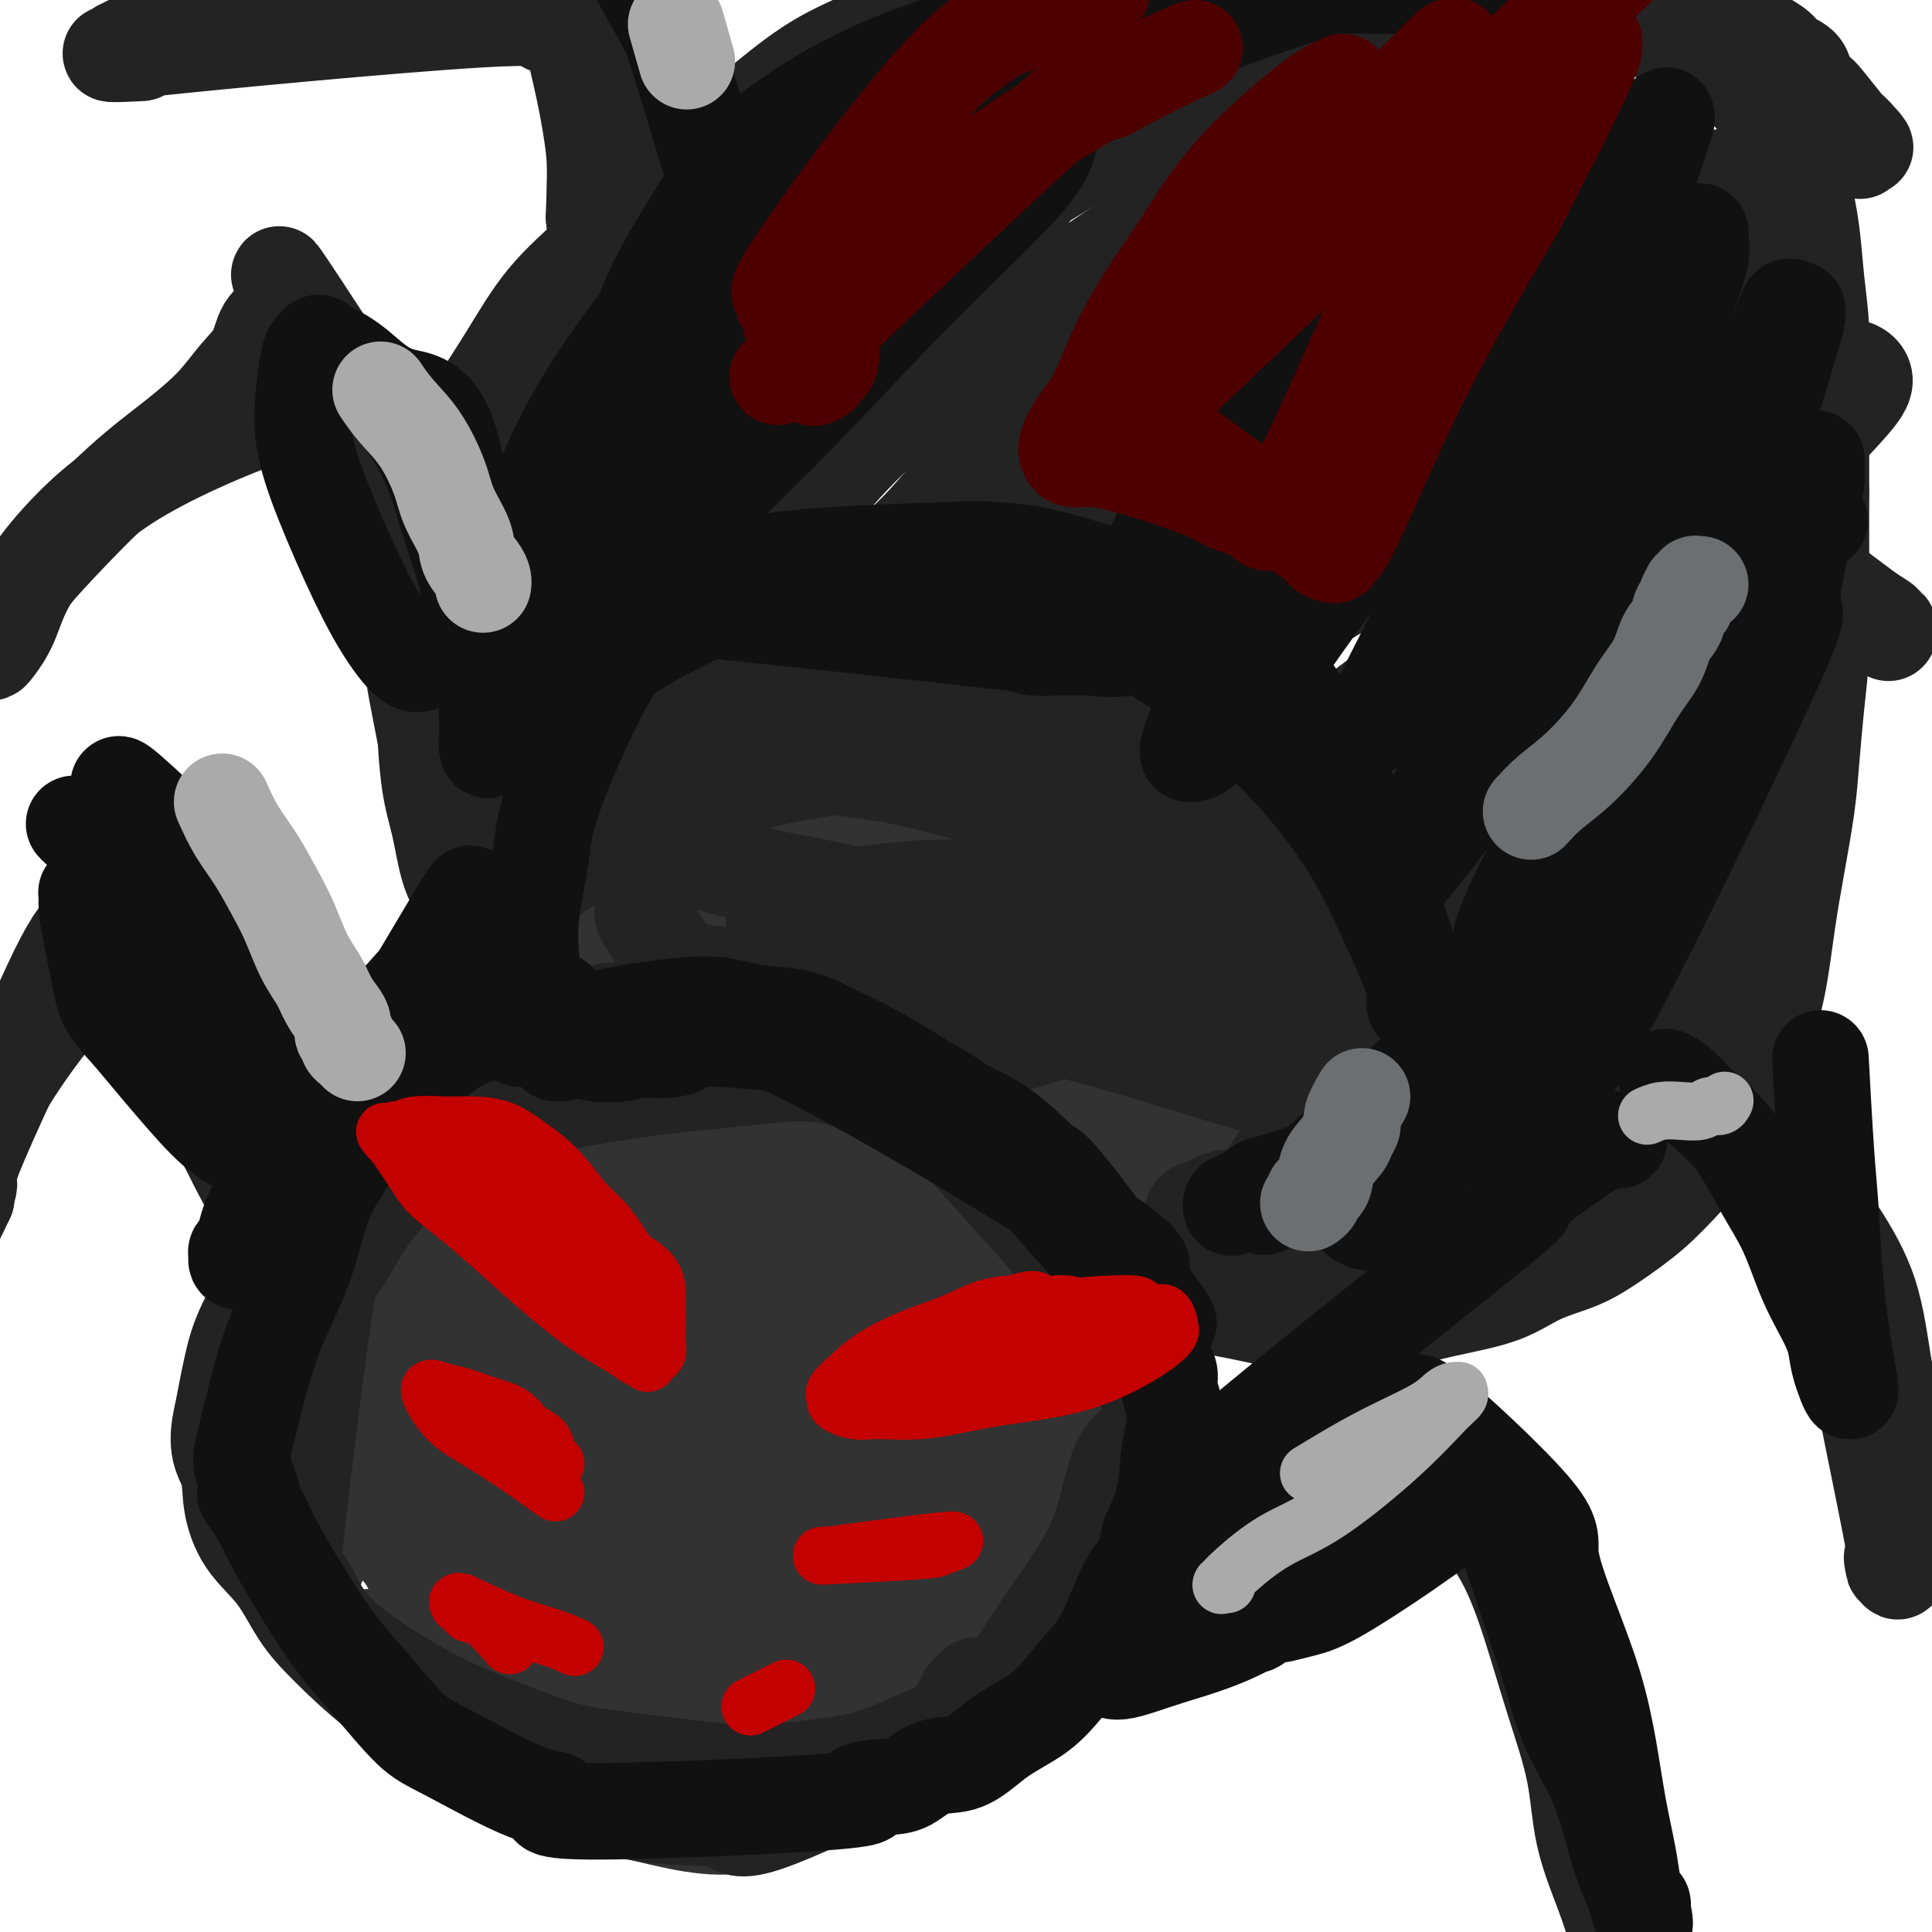 <svg viewBox='0 0 400 400' version='1.1' xmlns='http://www.w3.org/2000/svg' xmlns:xlink='http://www.w3.org/1999/xlink'><g fill='none' stroke='rgb(50,50,50)' stroke-width='20' stroke-linecap='round' stroke-linejoin='round'><path d='M157,227c-0.014,-0.043 -0.028,-0.086 0,0c0.028,0.086 0.098,0.301 0,0c-0.098,-0.301 -0.366,-1.118 -1,-2c-0.634,-0.882 -1.636,-1.829 -3,-3c-1.364,-1.171 -3.089,-2.565 -5,-4c-1.911,-1.435 -4.008,-2.911 -6,-4c-1.992,-1.089 -3.880,-1.792 -6,-2c-2.120,-0.208 -4.471,0.080 -7,0c-2.529,-0.080 -5.237,-0.529 -8,0c-2.763,0.529 -5.581,2.037 -9,4c-3.419,1.963 -7.439,4.380 -11,7c-3.561,2.620 -6.661,5.443 -10,8c-3.339,2.557 -6.915,4.849 -10,8c-3.085,3.151 -5.680,7.161 -8,11c-2.320,3.839 -4.366,7.507 -6,11c-1.634,3.493 -2.855,6.811 -4,10c-1.145,3.189 -2.212,6.250 -3,9c-0.788,2.750 -1.295,5.189 -2,8c-0.705,2.811 -1.606,5.995 -2,9c-0.394,3.005 -0.280,5.830 0,8c0.280,2.170 0.724,3.685 1,6c0.276,2.315 0.382,5.431 1,8c0.618,2.569 1.748,4.591 3,7c1.252,2.409 2.626,5.204 4,8'/><path d='M65,334c2.248,4.153 4.367,7.034 7,10c2.633,2.966 5.780,6.015 9,9c3.220,2.985 6.513,5.906 10,8c3.487,2.094 7.170,3.362 11,5c3.830,1.638 7.808,3.646 12,5c4.192,1.354 8.597,2.054 13,3c4.403,0.946 8.803,2.137 13,3c4.197,0.863 8.192,1.397 12,1c3.808,-0.397 7.428,-1.727 11,-3c3.572,-1.273 7.097,-2.490 11,-4c3.903,-1.510 8.186,-3.312 12,-6c3.814,-2.688 7.159,-6.263 9,-7c1.841,-0.737 2.179,1.365 8,-7c5.821,-8.365 17.125,-27.197 22,-37c4.875,-9.803 3.322,-10.578 3,-14c-0.322,-3.422 0.586,-9.492 1,-14c0.414,-4.508 0.332,-7.453 0,-11c-0.332,-3.547 -0.914,-7.695 -2,-11c-1.086,-3.305 -2.676,-5.768 -4,-9c-1.324,-3.232 -2.383,-7.234 -4,-11c-1.617,-3.766 -3.793,-7.295 -6,-10c-2.207,-2.705 -4.445,-4.587 -7,-7c-2.555,-2.413 -5.428,-5.357 -9,-8c-3.572,-2.643 -7.845,-4.985 -12,-7c-4.155,-2.015 -8.194,-3.703 -13,-5c-4.806,-1.297 -10.381,-2.203 -16,-3c-5.619,-0.797 -11.282,-1.484 -17,-1c-5.718,0.484 -11.491,2.138 -17,4c-5.509,1.862 -10.755,3.931 -16,6'/><path d='M106,213c-10.074,5.904 -18.760,15.665 -24,22c-5.240,6.335 -7.033,9.243 -9,13c-1.967,3.757 -4.109,8.364 -6,13c-1.891,4.636 -3.533,9.302 -5,14c-1.467,4.698 -2.761,9.427 -4,14c-1.239,4.573 -2.425,8.989 -3,13c-0.575,4.011 -0.541,7.616 0,11c0.541,3.384 1.587,6.547 3,10c1.413,3.453 3.193,7.196 5,10c1.807,2.804 3.643,4.669 6,7c2.357,2.331 5.236,5.128 9,8c3.764,2.872 8.413,5.817 12,8c3.587,2.183 6.110,3.603 15,5c8.890,1.397 24.145,2.772 33,3c8.855,0.228 11.308,-0.690 15,-2c3.692,-1.310 8.621,-3.012 13,-5c4.379,-1.988 8.207,-4.261 12,-7c3.793,-2.739 7.550,-5.943 11,-9c3.450,-3.057 6.594,-5.965 9,-9c2.406,-3.035 4.074,-6.196 6,-9c1.926,-2.804 4.111,-5.250 6,-8c1.889,-2.750 3.481,-5.805 5,-9c1.519,-3.195 2.964,-6.530 4,-11c1.036,-4.470 1.662,-10.076 2,-15c0.338,-4.924 0.389,-9.168 0,-13c-0.389,-3.832 -1.218,-7.254 -2,-10c-0.782,-2.746 -1.518,-4.816 -2,-6c-0.482,-1.184 -0.709,-1.481 -1,-2c-0.291,-0.519 -0.645,-1.259 -1,-2'/><path d='M215,247c-1.089,-3.338 -0.813,-1.683 -1,-1c-0.187,0.683 -0.838,0.393 -1,0c-0.162,-0.393 0.167,-0.890 0,-1c-0.167,-0.110 -0.828,0.167 -1,0c-0.172,-0.167 0.146,-0.780 0,-1c-0.146,-0.220 -0.757,-0.049 -1,0c-0.243,0.049 -0.120,-0.024 0,0c0.120,0.024 0.236,0.143 0,0c-0.236,-0.143 -0.825,-0.550 -1,-1c-0.175,-0.450 0.063,-0.942 0,-1c-0.063,-0.058 -0.426,0.319 -1,0c-0.574,-0.319 -1.360,-1.333 -2,-2c-0.640,-0.667 -1.134,-0.987 -4,-3c-2.866,-2.013 -8.105,-5.718 -14,-9c-5.895,-3.282 -12.448,-6.141 -19,-9'/><path d='M170,219c-10.282,-5.826 -13.488,-6.391 -19,-7c-5.512,-0.609 -13.330,-1.261 -20,-1c-6.670,0.261 -12.192,1.434 -17,3c-4.808,1.566 -8.902,3.525 -13,6c-4.098,2.475 -8.200,5.465 -12,9c-3.800,3.535 -7.298,7.616 -11,12c-3.702,4.384 -7.608,9.070 -10,14c-2.392,4.930 -3.270,10.103 -4,15c-0.730,4.897 -1.312,9.519 -1,14c0.312,4.481 1.518,8.819 3,13c1.482,4.181 3.239,8.203 6,12c2.761,3.797 6.527,7.370 10,11c3.473,3.630 6.652,7.317 11,11c4.348,3.683 9.863,7.361 16,11c6.137,3.639 12.896,7.237 20,10c7.104,2.763 14.553,4.690 20,7c5.447,2.310 8.892,5.001 18,2c9.108,-3.001 23.878,-11.696 31,-18c7.122,-6.304 6.597,-10.216 8,-16c1.403,-5.784 4.734,-13.438 7,-22c2.266,-8.562 3.469,-18.030 4,-27c0.531,-8.970 0.391,-17.442 -1,-25c-1.391,-7.558 -4.035,-14.204 -7,-19c-2.965,-4.796 -6.253,-7.744 -10,-11c-3.747,-3.256 -7.954,-6.820 -12,-9c-4.046,-2.180 -7.930,-2.976 -13,-3c-5.070,-0.024 -11.327,0.724 -18,3c-6.673,2.276 -13.764,6.079 -20,10c-6.236,3.921 -11.618,7.961 -17,12'/><path d='M119,236c-8.603,5.676 -11.609,8.867 -15,14c-3.391,5.133 -7.167,12.209 -10,18c-2.833,5.791 -4.725,10.296 -6,15c-1.275,4.704 -1.934,9.606 -2,14c-0.066,4.394 0.460,8.281 2,12c1.540,3.719 4.094,7.269 7,11c2.906,3.731 6.165,7.643 10,11c3.835,3.357 8.247,6.161 13,8c4.753,1.839 9.848,2.715 15,3c5.152,0.285 10.361,-0.021 15,-1c4.639,-0.979 8.707,-2.631 13,-5c4.293,-2.369 8.812,-5.457 13,-9c4.188,-3.543 8.045,-7.543 12,-12c3.955,-4.457 8.008,-9.370 11,-15c2.992,-5.630 4.924,-11.975 9,-17c4.076,-5.025 10.296,-8.728 1,-19c-9.296,-10.272 -34.108,-27.114 -49,-33c-14.892,-5.886 -19.865,-0.818 -27,3c-7.135,3.818 -16.434,6.385 -24,10c-7.566,3.615 -13.401,8.279 -18,13c-4.599,4.721 -7.962,9.501 -11,14c-3.038,4.499 -5.750,8.719 -7,13c-1.250,4.281 -1.038,8.624 0,13c1.038,4.376 2.903,8.784 5,13c2.097,4.216 4.427,8.240 8,12c3.573,3.760 8.391,7.255 13,10c4.609,2.745 9.010,4.739 14,6c4.990,1.261 10.569,1.789 16,1c5.431,-0.789 10.716,-2.894 16,-5'/><path d='M143,334c5.180,-2.588 10.131,-6.558 15,-11c4.869,-4.442 9.657,-9.356 15,-15c5.343,-5.644 11.243,-12.017 16,-19c4.757,-6.983 8.372,-14.577 11,-23c2.628,-8.423 4.271,-17.676 3,-25c-1.271,-7.324 -5.455,-12.721 -11,-17c-5.545,-4.279 -12.450,-7.441 -20,-9c-7.550,-1.559 -15.744,-1.515 -24,0c-8.256,1.515 -16.574,4.503 -24,8c-7.426,3.497 -13.960,7.504 -20,12c-6.040,4.496 -11.584,9.480 -16,16c-4.416,6.520 -7.703,14.577 -12,19c-4.297,4.423 -9.605,5.211 -7,15c2.605,9.789 13.122,28.578 20,37c6.878,8.422 10.117,6.479 15,6c4.883,-0.479 11.411,0.508 18,0c6.589,-0.508 13.240,-2.511 19,-5c5.760,-2.489 10.628,-5.466 16,-9c5.372,-3.534 11.249,-7.626 17,-13c5.751,-5.374 11.377,-12.031 16,-18c4.623,-5.969 8.244,-11.249 10,-17c1.756,-5.751 1.648,-11.974 0,-17c-1.648,-5.026 -4.835,-8.856 -10,-12c-5.165,-3.144 -12.307,-5.603 -20,-7c-7.693,-1.397 -15.937,-1.731 -24,-1c-8.063,0.731 -15.945,2.526 -23,6c-7.055,3.474 -13.284,8.628 -18,14c-4.716,5.372 -7.919,10.964 -10,16c-2.081,5.036 -3.041,9.518 -4,14'/><path d='M91,279c-2.051,6.926 -0.178,9.242 2,13c2.178,3.758 4.659,8.957 7,13c2.341,4.043 4.540,6.930 12,10c7.460,3.070 20.182,6.324 28,7c7.818,0.676 10.733,-1.224 15,-4c4.267,-2.776 9.886,-6.428 14,-9c4.114,-2.572 6.724,-4.064 13,-12c6.276,-7.936 16.217,-22.314 20,-31c3.783,-8.686 1.406,-11.678 -2,-15c-3.406,-3.322 -7.843,-6.974 -14,-9c-6.157,-2.026 -14.034,-2.426 -22,-1c-7.966,1.426 -16.021,4.678 -23,8c-6.979,3.322 -12.882,6.715 -19,15c-6.118,8.285 -12.451,21.461 -16,28c-3.549,6.539 -4.315,6.442 1,10c5.315,3.558 16.712,10.770 24,13c7.288,2.230 10.466,-0.522 15,-3c4.534,-2.478 10.424,-4.680 16,-8c5.576,-3.320 10.836,-7.757 16,-12c5.164,-4.243 10.230,-8.292 14,-12c3.770,-3.708 6.243,-7.076 8,-10c1.757,-2.924 2.800,-5.405 2,-8c-0.800,-2.595 -3.441,-5.304 -7,-7c-3.559,-1.696 -8.035,-2.380 -14,-2c-5.965,0.380 -13.419,1.823 -20,4c-6.581,2.177 -12.291,5.089 -18,8'/><path d='M143,265c-8.127,3.795 -9.444,7.282 -11,11c-1.556,3.718 -3.351,7.667 -4,11c-0.649,3.333 -0.153,6.050 1,9c1.153,2.950 2.963,6.132 5,8c2.037,1.868 4.299,2.423 8,3c3.701,0.577 8.839,1.177 13,1c4.161,-0.177 7.344,-1.132 11,-3c3.656,-1.868 7.784,-4.650 12,-8c4.216,-3.350 8.521,-7.269 12,-11c3.479,-3.731 6.133,-7.276 8,-11c1.867,-3.724 2.947,-7.628 2,-11c-0.947,-3.372 -3.922,-6.211 -9,-8c-5.078,-1.789 -12.260,-2.526 -18,-4c-5.740,-1.474 -10.037,-3.684 -20,1c-9.963,4.684 -25.593,16.261 -32,22c-6.407,5.739 -3.590,5.640 -2,7c1.590,1.360 1.955,4.178 3,6c1.045,1.822 2.772,2.647 5,4c2.228,1.353 4.958,3.235 8,5c3.042,1.765 6.396,3.415 10,4c3.604,0.585 7.459,0.107 11,-1c3.541,-1.107 6.770,-2.841 10,-5c3.230,-2.159 6.461,-4.743 9,-7c2.539,-2.257 4.386,-4.187 6,-7c1.614,-2.813 2.996,-6.511 3,-10c0.004,-3.489 -1.370,-6.770 -4,-9c-2.630,-2.230 -6.516,-3.408 -11,-4c-4.484,-0.592 -9.567,-0.598 -15,0c-5.433,0.598 -11.217,1.799 -17,3'/><path d='M137,261c-7.494,1.654 -10.227,4.288 -13,7c-2.773,2.712 -5.584,5.504 -7,8c-1.416,2.496 -1.436,4.698 -1,7c0.436,2.302 1.328,4.703 3,7c1.672,2.297 4.125,4.489 7,7c2.875,2.511 6.174,5.340 10,7c3.826,1.660 8.180,2.149 12,2c3.820,-0.149 7.105,-0.937 10,-2c2.895,-1.063 5.400,-2.401 8,-4c2.600,-1.599 5.294,-3.459 8,-6c2.706,-2.541 5.423,-5.764 8,-9c2.577,-3.236 5.015,-6.485 5,-11c-0.015,-4.515 -2.482,-10.296 -2,-15c0.482,-4.704 3.912,-8.333 -11,-10c-14.912,-1.667 -48.168,-1.374 -63,1c-14.832,2.374 -11.241,6.830 -12,11c-0.759,4.170 -5.870,8.055 -9,12c-3.130,3.945 -4.280,7.952 -6,12c-1.720,4.048 -4.010,8.138 -5,12c-0.990,3.862 -0.680,7.498 0,11c0.680,3.502 1.729,6.872 3,10c1.271,3.128 2.763,6.016 5,9c2.237,2.984 5.218,6.065 9,9c3.782,2.935 8.364,5.723 13,8c4.636,2.277 9.325,4.043 14,5c4.675,0.957 9.336,1.104 14,1c4.664,-0.104 9.333,-0.458 14,-2c4.667,-1.542 9.334,-4.271 14,-7'/><path d='M165,341c4.586,-2.572 9.052,-5.503 13,-9c3.948,-3.497 7.379,-7.560 11,-12c3.621,-4.440 7.434,-9.257 10,-14c2.566,-4.743 3.887,-9.412 4,-14c0.113,-4.588 -0.982,-9.095 -3,-13c-2.018,-3.905 -4.959,-7.209 -9,-10c-4.041,-2.791 -9.182,-5.069 -15,-7c-5.818,-1.931 -12.315,-3.514 -19,-4c-6.685,-0.486 -13.559,0.125 -20,1c-6.441,0.875 -12.448,2.012 -17,4c-4.552,1.988 -7.647,4.825 -10,8c-2.353,3.175 -3.963,6.686 -5,10c-1.037,3.314 -1.501,6.430 -1,10c0.501,3.570 1.967,7.592 2,11c0.033,3.408 -1.368,6.201 5,10c6.368,3.799 20.503,8.605 28,9c7.497,0.395 8.354,-3.622 11,-7c2.646,-3.378 7.080,-6.117 11,-10c3.920,-3.883 7.326,-8.910 11,-14c3.674,-5.090 7.618,-10.244 10,-15c2.382,-4.756 3.204,-9.114 3,-12c-0.204,-2.886 -1.432,-4.301 -4,-5c-2.568,-0.699 -6.475,-0.683 -11,0c-4.525,0.683 -9.668,2.034 -15,5c-5.332,2.966 -10.851,7.549 -16,12c-5.149,4.451 -9.926,8.770 -14,13c-4.074,4.230 -7.443,8.370 -10,12c-2.557,3.630 -4.302,6.752 -5,9c-0.698,2.248 -0.349,3.624 0,5'/><path d='M110,314c-0.506,2.388 0.730,1.357 2,1c1.270,-0.357 2.575,-0.039 4,0c1.425,0.039 2.969,-0.200 7,-2c4.031,-1.800 10.547,-5.161 16,-9c5.453,-3.839 9.841,-8.157 14,-12c4.159,-3.843 8.088,-7.212 11,-10c2.912,-2.788 4.806,-4.995 6,-7c1.194,-2.005 1.686,-3.806 2,-5c0.314,-1.194 0.449,-1.779 0,-2c-0.449,-0.221 -1.483,-0.077 -3,0c-1.517,0.077 -3.518,0.087 -9,2c-5.482,1.913 -14.445,5.730 -21,8c-6.555,2.270 -10.703,2.993 -17,11c-6.297,8.007 -14.742,23.298 -17,30c-2.258,6.702 1.672,4.813 4,5c2.328,0.187 3.054,2.448 5,4c1.946,1.552 5.114,2.393 9,2c3.886,-0.393 8.492,-2.022 13,-4c4.508,-1.978 8.919,-4.306 13,-7c4.081,-2.694 7.833,-5.755 11,-8c3.167,-2.245 5.747,-3.676 8,-6c2.253,-2.324 4.177,-5.542 5,-8c0.823,-2.458 0.546,-4.155 0,-6c-0.546,-1.845 -1.360,-3.839 -4,-6c-2.640,-2.161 -7.105,-4.488 -13,-6c-5.895,-1.512 -13.219,-2.209 -20,-2c-6.781,0.209 -13.018,1.326 -19,3c-5.982,1.674 -11.709,3.907 -17,7c-5.291,3.093 -10.145,7.047 -15,11'/><path d='M85,298c-7.060,4.945 -8.710,8.308 -11,12c-2.290,3.692 -5.219,7.713 -7,11c-1.781,3.287 -2.413,5.838 -3,8c-0.587,2.162 -1.131,3.934 -1,5c0.131,1.066 0.935,1.427 2,2c1.065,0.573 2.390,1.360 4,2c1.610,0.640 3.505,1.134 7,1c3.495,-0.134 8.592,-0.895 14,-2c5.408,-1.105 11.128,-2.552 16,-5c4.872,-2.448 8.895,-5.896 13,-9c4.105,-3.104 8.292,-5.862 12,-9c3.708,-3.138 6.937,-6.654 10,-9c3.063,-2.346 5.958,-3.521 7,-7c1.042,-3.479 0.230,-9.261 -2,-12c-2.230,-2.739 -5.877,-2.436 -10,-3c-4.123,-0.564 -8.721,-1.995 -13,-2c-4.279,-0.005 -8.238,1.415 -11,3c-2.762,1.585 -4.327,3.336 -6,5c-1.673,1.664 -3.454,3.242 -4,5c-0.546,1.758 0.142,3.698 0,5c-0.142,1.302 -1.116,1.967 2,5c3.116,3.033 10.322,8.436 16,11c5.678,2.564 9.828,2.290 14,2c4.172,-0.290 8.364,-0.597 12,-1c3.636,-0.403 6.715,-0.901 9,-2c2.285,-1.099 3.778,-2.800 6,-5c2.222,-2.200 5.175,-4.900 8,-8c2.825,-3.100 5.521,-6.600 7,-11c1.479,-4.400 1.739,-9.700 2,-15'/><path d='M178,275c-0.198,-5.134 -1.693,-10.467 -4,-15c-2.307,-4.533 -5.425,-8.264 -8,-12c-2.575,-3.736 -4.605,-7.477 -7,-10c-2.395,-2.523 -5.154,-3.830 -8,-5c-2.846,-1.170 -5.777,-2.204 -9,-3c-3.223,-0.796 -6.736,-1.352 -10,-2c-3.264,-0.648 -6.278,-1.386 -9,-2c-2.722,-0.614 -5.151,-1.105 -7,-2c-1.849,-0.895 -3.119,-2.195 -4,-3c-0.881,-0.805 -1.375,-1.113 -2,-2c-0.625,-0.887 -1.381,-2.351 -1,-4c0.381,-1.649 1.900,-3.483 2,-5c0.100,-1.517 -1.220,-2.716 8,-11c9.220,-8.284 28.978,-23.653 39,-30c10.022,-6.347 10.306,-3.670 14,-3c3.694,0.670 10.797,-0.665 17,-1c6.203,-0.335 11.504,0.331 16,1c4.496,0.669 8.186,1.342 12,3c3.814,1.658 7.750,4.302 11,7c3.250,2.698 5.813,5.452 8,8c2.187,2.548 3.998,4.892 6,8c2.002,3.108 4.194,6.982 5,10c0.806,3.018 0.224,5.182 0,8c-0.224,2.818 -0.092,6.291 -1,10c-0.908,3.709 -2.857,7.654 -6,11c-3.143,3.346 -7.482,6.093 -12,8c-4.518,1.907 -9.216,2.975 -15,3c-5.784,0.025 -12.652,-0.993 -19,-2c-6.348,-1.007 -12.174,-2.004 -18,-3'/><path d='M176,237c-8.150,-1.647 -10.027,-3.264 -13,-5c-2.973,-1.736 -7.044,-3.590 -10,-6c-2.956,-2.410 -4.799,-5.375 -7,-8c-2.201,-2.625 -4.760,-4.911 -6,-8c-1.240,-3.089 -1.163,-6.983 0,-11c1.163,-4.017 3.410,-8.158 6,-12c2.590,-3.842 5.521,-7.387 9,-11c3.479,-3.613 7.506,-7.295 12,-10c4.494,-2.705 9.457,-4.433 15,-5c5.543,-0.567 11.668,0.025 17,1c5.332,0.975 9.872,2.332 14,5c4.128,2.668 7.844,6.648 11,10c3.156,3.352 5.750,6.077 8,9c2.250,2.923 4.155,6.046 5,9c0.845,2.954 0.632,5.741 0,9c-0.632,3.259 -1.681,6.990 -3,10c-1.319,3.010 -2.908,5.299 -7,7c-4.092,1.701 -10.685,2.814 -15,4c-4.315,1.186 -6.350,2.445 -19,-1c-12.650,-3.445 -35.915,-11.595 -46,-16c-10.085,-4.405 -6.989,-5.066 -6,-7c0.989,-1.934 -0.128,-5.142 1,-8c1.128,-2.858 4.500,-5.364 9,-8c4.500,-2.636 10.126,-5.400 16,-7c5.874,-1.600 11.994,-2.037 18,-2c6.006,0.037 11.899,0.546 17,2c5.101,1.454 9.412,3.853 14,6c4.588,2.147 9.454,4.042 13,7c3.546,2.958 5.773,6.979 8,11'/><path d='M237,202c1.933,3.516 2.767,6.806 4,10c1.233,3.194 2.866,6.292 3,9c0.134,2.708 -1.231,5.026 -3,7c-1.769,1.974 -3.944,3.605 -7,5c-3.056,1.395 -6.995,2.553 -13,3c-6.005,0.447 -14.076,0.181 -21,-1c-6.924,-1.181 -12.702,-3.279 -18,-6c-5.298,-2.721 -10.115,-6.067 -14,-9c-3.885,-2.933 -6.837,-5.455 -9,-8c-2.163,-2.545 -3.537,-5.113 -4,-8c-0.463,-2.887 -0.016,-6.093 2,-9c2.016,-2.907 5.602,-5.517 11,-7c5.398,-1.483 12.608,-1.840 17,-4c4.392,-2.160 5.966,-6.122 18,0c12.034,6.122 34.527,22.330 43,30c8.473,7.670 2.925,6.803 1,8c-1.925,1.197 -0.228,4.458 -1,8c-0.772,3.542 -4.014,7.367 -8,10c-3.986,2.633 -8.717,4.076 -14,5c-5.283,0.924 -11.119,1.328 -17,1c-5.881,-0.328 -11.809,-1.389 -17,-3c-5.191,-1.611 -9.647,-3.771 -13,-6c-3.353,-2.229 -5.604,-4.527 -7,-7c-1.396,-2.473 -1.937,-5.121 -2,-8c-0.063,-2.879 0.353,-5.990 2,-9c1.647,-3.010 4.524,-5.920 8,-9c3.476,-3.080 7.551,-6.329 12,-9c4.449,-2.671 9.271,-4.763 14,-5c4.729,-0.237 9.364,1.382 14,3'/><path d='M218,193c4.209,1.642 7.731,4.246 11,7c3.269,2.754 6.285,5.656 9,9c2.715,3.344 5.131,7.129 7,11c1.869,3.871 3.193,7.828 4,12c0.807,4.172 1.096,8.560 0,13c-1.096,4.440 -3.579,8.932 -6,13c-2.421,4.068 -4.782,7.712 -8,10c-3.218,2.288 -7.293,3.221 -12,3c-4.707,-0.221 -10.046,-1.597 -15,-4c-4.954,-2.403 -9.521,-5.833 -14,-9c-4.479,-3.167 -8.868,-6.070 -12,-10c-3.132,-3.930 -5.005,-8.886 -8,-11c-2.995,-2.114 -7.112,-1.387 -3,-10c4.112,-8.613 16.451,-26.565 23,-34c6.549,-7.435 7.306,-4.353 10,-3c2.694,1.353 7.326,0.976 11,2c3.674,1.024 6.391,3.449 9,6c2.609,2.551 5.109,5.227 7,8c1.891,2.773 3.173,5.642 4,9c0.827,3.358 1.201,7.205 1,10c-0.201,2.795 -0.976,4.540 -2,7c-1.024,2.460 -2.298,5.637 -4,8c-1.702,2.363 -3.832,3.914 -7,5c-3.168,1.086 -7.374,1.708 -11,1c-3.626,-0.708 -6.673,-2.747 -10,-5c-3.327,-2.253 -6.934,-4.722 -9,-7c-2.066,-2.278 -2.590,-4.365 -2,-7c0.590,-2.635 2.295,-5.817 4,-9'/><path d='M195,218c1.905,-2.918 4.667,-5.714 8,-8c3.333,-2.286 7.235,-4.062 11,-5c3.765,-0.938 7.391,-1.039 10,-1c2.609,0.039 4.200,0.218 6,1c1.800,0.782 3.808,2.168 5,3c1.192,0.832 1.567,1.109 2,2c0.433,0.891 0.923,2.397 1,4c0.077,1.603 -0.260,3.302 -1,6c-0.740,2.698 -1.882,6.396 -5,10c-3.118,3.604 -8.211,7.114 -13,9c-4.789,1.886 -9.274,2.146 -13,2c-3.726,-0.146 -6.693,-0.699 -9,-2c-2.307,-1.301 -3.956,-3.349 -5,-5c-1.044,-1.651 -1.485,-2.906 -1,-5c0.485,-2.094 1.895,-5.027 4,-8c2.105,-2.973 4.904,-5.986 8,-9c3.096,-3.014 6.489,-6.031 9,-8c2.511,-1.969 4.142,-2.892 6,-3c1.858,-0.108 3.944,0.600 5,1c1.056,0.400 1.081,0.494 1,1c-0.081,0.506 -0.269,1.424 0,2c0.269,0.576 0.996,0.809 1,3c0.004,2.191 -0.713,6.340 -1,8c-0.287,1.660 -0.143,0.830 0,0'/></g>
<g fill='none' stroke='rgb(35,35,35)' stroke-width='20' stroke-linecap='round' stroke-linejoin='round'><path d='M102,198c0.005,0.018 0.010,0.036 0,0c-0.010,-0.036 -0.036,-0.126 0,0c0.036,0.126 0.133,0.467 0,0c-0.133,-0.467 -0.497,-1.743 -1,-3c-0.503,-1.257 -1.147,-2.496 -2,-4c-0.853,-1.504 -1.917,-3.274 -3,-5c-1.083,-1.726 -2.185,-3.406 -3,-6c-0.815,-2.594 -1.342,-6.100 -2,-9c-0.658,-2.900 -1.446,-5.194 -2,-9c-0.554,-3.806 -0.875,-9.123 -1,-13c-0.125,-3.877 -0.054,-6.312 0,-10c0.054,-3.688 0.091,-8.628 0,-13c-0.091,-4.372 -0.309,-8.176 0,-11c0.309,-2.824 1.145,-4.667 2,-8c0.855,-3.333 1.729,-8.154 3,-12c1.271,-3.846 2.939,-6.717 5,-10c2.061,-3.283 4.515,-6.980 7,-11c2.485,-4.020 5.002,-8.364 8,-12c2.998,-3.636 6.477,-6.565 10,-10c3.523,-3.435 7.088,-7.375 11,-11c3.912,-3.625 8.170,-6.933 12,-10c3.830,-3.067 7.234,-5.891 11,-9c3.766,-3.109 7.896,-6.504 12,-9c4.104,-2.496 8.182,-4.095 12,-6c3.818,-1.905 7.377,-4.116 11,-6c3.623,-1.884 7.312,-3.442 11,-5'/><path d='M203,-4c7.236,-3.334 8.325,-3.168 11,-4c2.675,-0.832 6.935,-2.662 11,-4c4.065,-1.338 7.934,-2.184 12,-3c4.066,-0.816 8.330,-1.603 13,-2c4.670,-0.397 9.746,-0.406 14,-1c4.254,-0.594 7.686,-1.775 11,-2c3.314,-0.225 6.509,0.506 10,1c3.491,0.494 7.278,0.750 11,1c3.722,0.250 7.381,0.493 11,1c3.619,0.507 7.200,1.279 10,2c2.800,0.721 4.818,1.393 7,2c2.182,0.607 4.526,1.149 7,2c2.474,0.851 5.076,2.010 7,3c1.924,0.990 3.169,1.812 5,3c1.831,1.188 4.247,2.741 6,4c1.753,1.259 2.844,2.224 4,3c1.156,0.776 2.377,1.363 4,2c1.623,0.637 3.647,1.324 5,2c1.353,0.676 2.035,1.339 3,2c0.965,0.661 2.213,1.319 3,2c0.787,0.681 1.115,1.387 2,2c0.885,0.613 2.328,1.135 3,2c0.672,0.865 0.572,2.073 1,3c0.428,0.927 1.386,1.571 2,2c0.614,0.429 0.886,0.641 2,2c1.114,1.359 3.069,3.866 4,5c0.931,1.134 0.837,0.895 1,1c0.163,0.105 0.581,0.552 1,1'/><path d='M384,28c3.631,3.798 1.708,2.292 1,2c-0.708,-0.292 -0.202,0.631 0,1c0.202,0.369 0.101,0.185 0,0'/><path d='M254,271c-0.320,-0.058 -0.639,-0.116 0,0c0.639,0.116 2.237,0.405 5,1c2.763,0.595 6.690,1.495 11,2c4.310,0.505 9.004,0.614 14,0c4.996,-0.614 10.293,-1.951 15,-3c4.707,-1.049 8.823,-1.811 12,-3c3.177,-1.189 5.415,-2.805 8,-4c2.585,-1.195 5.517,-1.969 8,-3c2.483,-1.031 4.517,-2.318 7,-4c2.483,-1.682 5.417,-3.760 8,-6c2.583,-2.240 4.816,-4.643 7,-7c2.184,-2.357 4.318,-4.669 6,-7c1.682,-2.331 2.912,-4.681 4,-7c1.088,-2.319 2.035,-4.607 3,-7c0.965,-2.393 1.950,-4.892 3,-8c1.050,-3.108 2.165,-6.826 3,-11c0.835,-4.174 1.389,-8.804 2,-13c0.611,-4.196 1.278,-7.959 2,-12c0.722,-4.041 1.500,-8.362 2,-12c0.500,-3.638 0.722,-6.594 1,-10c0.278,-3.406 0.610,-7.264 1,-11c0.390,-3.736 0.836,-7.352 1,-11c0.164,-3.648 0.044,-7.328 0,-11c-0.044,-3.672 -0.013,-7.335 0,-11c0.013,-3.665 0.006,-7.333 0,-11'/><path d='M377,102c0.004,-7.300 0.013,-9.050 0,-12c-0.013,-2.950 -0.047,-7.100 0,-11c0.047,-3.900 0.175,-7.551 0,-11c-0.175,-3.449 -0.654,-6.698 -1,-10c-0.346,-3.302 -0.561,-6.658 -1,-10c-0.439,-3.342 -1.102,-6.669 -2,-10c-0.898,-3.331 -2.030,-6.664 -4,-10c-1.970,-3.336 -4.778,-6.674 -8,-10c-3.222,-3.326 -6.859,-6.640 -12,-9c-5.141,-2.360 -11.785,-3.765 -18,-5c-6.215,-1.235 -12.000,-2.299 -18,-3c-6.000,-0.701 -12.216,-1.038 -19,-1c-6.784,0.038 -14.135,0.451 -22,1c-7.865,0.549 -16.244,1.232 -25,4c-8.756,2.768 -17.888,7.620 -22,9c-4.112,1.380 -3.203,-0.711 -20,12c-16.797,12.711 -51.302,40.224 -66,53c-14.698,12.776 -9.591,10.815 -10,12c-0.409,1.185 -6.334,5.515 -10,9c-3.666,3.485 -5.074,6.125 -7,8c-1.926,1.875 -4.371,2.983 -6,4c-1.629,1.017 -2.443,1.942 -3,2c-0.557,0.058 -0.858,-0.750 -1,-1c-0.142,-0.250 -0.127,0.057 0,0c0.127,-0.057 0.364,-0.479 2,-2c1.636,-1.521 4.671,-4.140 9,-9c4.329,-4.860 9.951,-11.960 16,-19c6.049,-7.040 12.524,-14.020 19,-21'/><path d='M148,62c9.786,-11.150 11.750,-13.026 16,-17c4.250,-3.974 10.787,-10.045 17,-15c6.213,-4.955 12.102,-8.795 17,-12c4.898,-3.205 8.804,-5.774 13,-8c4.196,-2.226 8.680,-4.110 12,-6c3.320,-1.890 5.475,-3.786 7,-5c1.525,-1.214 2.419,-1.747 3,-2c0.581,-0.253 0.849,-0.227 1,0c0.151,0.227 0.185,0.655 0,1c-0.185,0.345 -0.591,0.607 -1,1c-0.409,0.393 -0.822,0.916 -4,2c-3.178,1.084 -9.120,2.728 -18,7c-8.880,4.272 -20.699,11.170 -28,13c-7.301,1.830 -10.085,-1.409 -26,14c-15.915,15.409 -44.963,49.465 -55,64c-10.037,14.535 -1.064,9.547 3,10c4.064,0.453 3.220,6.346 4,10c0.780,3.654 3.186,5.070 5,6c1.814,0.930 3.037,1.375 5,1c1.963,-0.375 4.667,-1.570 9,-4c4.333,-2.430 10.294,-6.094 17,-11c6.706,-4.906 14.156,-11.055 21,-17c6.844,-5.945 13.083,-11.687 19,-18c5.917,-6.313 11.514,-13.197 16,-19c4.486,-5.803 7.862,-10.524 11,-15c3.138,-4.476 6.040,-8.707 8,-12c1.960,-3.293 2.980,-5.646 4,-8'/><path d='M224,22c3.831,-6.069 1.908,-3.743 1,-3c-0.908,0.743 -0.801,-0.097 -1,0c-0.199,0.097 -0.703,1.129 -5,3c-4.297,1.871 -12.386,4.579 -21,9c-8.614,4.421 -17.753,10.554 -26,17c-8.247,6.446 -15.603,13.204 -23,20c-7.397,6.796 -14.834,13.630 -21,20c-6.166,6.370 -11.060,12.277 -15,19c-3.940,6.723 -6.926,14.263 -9,21c-2.074,6.737 -3.237,12.672 -4,18c-0.763,5.328 -1.126,10.049 0,13c1.126,2.951 3.739,4.131 1,9c-2.739,4.869 -10.832,13.428 3,5c13.832,-8.428 49.588,-33.844 68,-48c18.412,-14.156 19.479,-17.054 25,-23c5.521,-5.946 15.497,-14.940 23,-23c7.503,-8.060 12.532,-15.185 18,-21c5.468,-5.815 11.374,-10.320 16,-15c4.626,-4.680 7.973,-9.535 11,-13c3.027,-3.465 5.733,-5.540 8,-8c2.267,-2.460 4.094,-5.307 5,-7c0.906,-1.693 0.892,-2.234 1,-3c0.108,-0.766 0.339,-1.759 -1,-2c-1.339,-0.241 -4.248,0.270 -10,2c-5.752,1.730 -14.346,4.680 -25,10c-10.654,5.320 -23.368,13.009 -36,21c-12.632,7.991 -25.180,16.283 -36,25c-10.820,8.717 -19.910,17.858 -29,27'/><path d='M142,95c-8.946,8.871 -16.813,17.547 -23,26c-6.187,8.453 -10.696,16.681 -14,24c-3.304,7.319 -5.405,13.727 -7,19c-1.595,5.273 -2.684,9.410 -3,13c-0.316,3.590 0.140,6.632 1,8c0.860,1.368 2.125,1.062 4,1c1.875,-0.062 4.359,0.118 9,-2c4.641,-2.118 11.439,-6.536 20,-13c8.561,-6.464 18.887,-14.976 29,-23c10.113,-8.024 20.014,-15.562 29,-23c8.986,-7.438 17.058,-14.777 24,-22c6.942,-7.223 12.755,-14.329 19,-21c6.245,-6.671 12.920,-12.908 17,-17c4.080,-4.092 5.563,-6.040 12,-14c6.437,-7.960 17.828,-21.932 22,-27c4.172,-5.068 1.124,-1.231 -2,1c-3.124,2.231 -6.323,2.856 -13,6c-6.677,3.144 -16.831,8.805 -28,16c-11.169,7.195 -23.351,15.922 -34,24c-10.649,8.078 -19.763,15.508 -27,23c-7.237,7.492 -12.596,15.046 -17,21c-4.404,5.954 -7.852,10.307 -10,14c-2.148,3.693 -2.995,6.727 -3,9c-0.005,2.273 0.834,3.784 2,5c1.166,1.216 2.660,2.135 5,2c2.340,-0.135 5.526,-1.324 11,-4c5.474,-2.676 13.237,-6.838 21,-11'/><path d='M186,130c9.797,-5.559 18.289,-11.956 27,-18c8.711,-6.044 17.643,-11.734 27,-19c9.357,-7.266 19.141,-16.108 28,-24c8.859,-7.892 16.792,-14.836 23,-21c6.208,-6.164 10.690,-11.550 14,-16c3.310,-4.450 5.448,-7.963 7,-11c1.552,-3.037 2.518,-5.597 3,-7c0.482,-1.403 0.480,-1.648 0,-2c-0.480,-0.352 -1.439,-0.810 -4,0c-2.561,0.810 -6.723,2.889 -14,7c-7.277,4.111 -17.668,10.255 -29,18c-11.332,7.745 -23.604,17.093 -34,24c-10.396,6.907 -18.915,11.375 -28,28c-9.085,16.625 -18.735,45.406 -21,57c-2.265,11.594 2.857,5.999 8,3c5.143,-2.999 10.308,-3.403 17,-6c6.692,-2.597 14.913,-7.389 23,-12c8.087,-4.611 16.042,-9.043 24,-15c7.958,-5.957 15.919,-13.440 24,-20c8.081,-6.560 16.282,-12.197 23,-18c6.718,-5.803 11.953,-11.773 17,-17c5.047,-5.227 9.906,-9.713 14,-14c4.094,-4.287 7.423,-8.375 9,-11c1.577,-2.625 1.402,-3.786 1,-5c-0.402,-1.214 -1.031,-2.481 -3,-3c-1.969,-0.519 -5.277,-0.291 -12,2c-6.723,2.291 -16.862,6.646 -27,11'/><path d='M303,41c-10.455,4.860 -23.092,11.508 -34,19c-10.908,7.492 -20.086,15.826 -28,24c-7.914,8.174 -14.564,16.187 -19,23c-4.436,6.813 -6.659,12.427 -8,17c-1.341,4.573 -1.799,8.106 -1,11c0.799,2.894 2.856,5.150 5,7c2.144,1.850 4.374,3.295 8,3c3.626,-0.295 8.647,-2.330 15,-5c6.353,-2.670 14.040,-5.975 22,-10c7.960,-4.025 16.195,-8.770 24,-14c7.805,-5.230 15.179,-10.947 23,-17c7.821,-6.053 16.088,-12.444 23,-17c6.912,-4.556 12.468,-7.279 18,-16c5.532,-8.721 11.041,-23.441 10,-28c-1.041,-4.559 -8.631,1.043 -16,5c-7.369,3.957 -14.518,6.269 -22,11c-7.482,4.731 -15.298,11.880 -23,19c-7.702,7.120 -15.289,14.209 -21,21c-5.711,6.791 -9.547,13.284 -12,19c-2.453,5.716 -3.522,10.657 -4,15c-0.478,4.343 -0.366,8.090 0,11c0.366,2.910 0.985,4.983 2,7c1.015,2.017 2.428,3.977 4,5c1.572,1.023 3.305,1.108 7,0c3.695,-1.108 9.351,-3.410 16,-6c6.649,-2.590 14.290,-5.466 21,-9c6.710,-3.534 12.489,-7.724 19,-12c6.511,-4.276 13.756,-8.638 21,-13'/><path d='M353,111c12.709,-7.576 13.980,-9.517 17,-13c3.020,-3.483 7.789,-8.510 11,-12c3.211,-3.490 4.864,-5.444 5,-7c0.136,-1.556 -1.244,-2.713 -3,-3c-1.756,-0.287 -3.889,0.297 -7,1c-3.111,0.703 -7.199,1.527 -12,4c-4.801,2.473 -10.314,6.597 -16,11c-5.686,4.403 -11.547,9.084 -17,14c-5.453,4.916 -10.500,10.066 -15,15c-4.500,4.934 -8.454,9.651 -12,14c-3.546,4.349 -6.683,8.329 -8,12c-1.317,3.671 -0.815,7.032 -4,11c-3.185,3.968 -10.059,8.544 0,6c10.059,-2.544 37.051,-12.208 51,-18c13.949,-5.792 14.854,-7.714 18,-10c3.146,-2.286 8.531,-4.937 11,-7c2.469,-2.063 2.022,-3.537 2,-5c-0.022,-1.463 0.382,-2.913 0,-4c-0.382,-1.087 -1.551,-1.810 -5,-2c-3.449,-0.190 -9.180,0.152 -18,2c-8.820,1.848 -20.730,5.203 -32,9c-11.270,3.797 -21.901,8.035 -30,13c-8.099,4.965 -13.665,10.656 -18,16c-4.335,5.344 -7.440,10.340 -10,15c-2.560,4.660 -4.574,8.986 -5,13c-0.426,4.014 0.735,7.718 2,11c1.265,3.282 2.632,6.141 4,9'/><path d='M262,206c1.774,3.457 3.210,2.098 5,2c1.790,-0.098 3.934,1.063 8,0c4.066,-1.063 10.055,-4.350 17,-8c6.945,-3.650 14.848,-7.664 22,-12c7.152,-4.336 13.553,-8.994 20,-14c6.447,-5.006 12.940,-10.360 19,-15c6.060,-4.640 11.688,-8.565 15,-12c3.312,-3.435 4.308,-6.379 5,-8c0.692,-1.621 1.079,-1.920 1,-2c-0.079,-0.080 -0.625,0.058 -2,0c-1.375,-0.058 -3.579,-0.313 -8,1c-4.421,1.313 -11.060,4.195 -19,10c-7.940,5.805 -17.182,14.532 -24,19c-6.818,4.468 -11.210,4.678 -21,19c-9.790,14.322 -24.976,42.758 -30,54c-5.024,11.242 0.114,5.291 3,3c2.886,-2.291 3.519,-0.922 6,-1c2.481,-0.078 6.812,-1.603 12,-4c5.188,-2.397 11.235,-5.664 17,-9c5.765,-3.336 11.248,-6.739 17,-11c5.752,-4.261 11.773,-9.379 17,-14c5.227,-4.621 9.659,-8.745 13,-12c3.341,-3.255 5.591,-5.643 7,-8c1.409,-2.357 1.977,-4.684 2,-6c0.023,-1.316 -0.499,-1.621 -1,-2c-0.501,-0.379 -0.981,-0.833 -4,-1c-3.019,-0.167 -8.577,-0.048 -15,2c-6.423,2.048 -13.712,6.024 -21,10'/><path d='M323,187c-7.315,4.648 -15.104,11.269 -22,18c-6.896,6.731 -12.900,13.573 -18,20c-5.100,6.427 -9.295,12.439 -12,18c-2.705,5.561 -3.918,10.670 -5,14c-1.082,3.330 -2.032,4.883 -2,7c0.032,2.117 1.047,4.800 2,6c0.953,1.200 1.845,0.916 3,1c1.155,0.084 2.573,0.537 6,-1c3.427,-1.537 8.861,-5.064 15,-9c6.139,-3.936 12.981,-8.282 19,-13c6.019,-4.718 11.213,-9.808 16,-14c4.787,-4.192 9.167,-7.486 13,-11c3.833,-3.514 7.118,-7.249 11,-11c3.882,-3.751 8.361,-7.518 10,-9c1.639,-1.482 0.440,-0.680 0,0c-0.440,0.680 -0.120,1.237 -1,3c-0.880,1.763 -2.961,4.734 -7,9c-4.039,4.266 -10.034,9.829 -15,15c-4.966,5.171 -8.901,9.950 -13,14c-4.099,4.050 -8.363,7.372 -12,10c-3.637,2.628 -6.648,4.561 -10,6c-3.352,1.439 -7.045,2.383 -10,3c-2.955,0.617 -5.173,0.906 -7,1c-1.827,0.094 -3.263,-0.006 -4,0c-0.737,0.006 -0.775,0.117 -1,0c-0.225,-0.117 -0.636,-0.462 -1,-1c-0.364,-0.538 -0.682,-1.269 -1,-2'/><path d='M277,261c-0.605,-0.874 -0.617,-1.559 -1,-4c-0.383,-2.441 -1.136,-6.640 -2,-12c-0.864,-5.360 -1.839,-11.883 -3,-17c-1.161,-5.117 -2.508,-8.830 -4,-12c-1.492,-3.170 -3.129,-5.798 -4,-8c-0.871,-2.202 -0.975,-3.978 -2,-6c-1.025,-2.022 -2.971,-4.290 -4,-7c-1.029,-2.710 -1.141,-5.863 -2,-9c-0.859,-3.137 -2.464,-6.257 -4,-10c-1.536,-3.743 -3.002,-8.108 -4,-11c-0.998,-2.892 -1.527,-4.312 -3,-6c-1.473,-1.688 -3.890,-3.645 -6,-5c-2.110,-1.355 -3.912,-2.109 -6,-3c-2.088,-0.891 -4.460,-1.920 -8,-3c-3.540,-1.080 -8.247,-2.212 -13,-3c-4.753,-0.788 -9.551,-1.231 -14,-1c-4.449,0.231 -8.548,1.138 -12,2c-3.452,0.862 -6.258,1.679 -8,2c-1.742,0.321 -2.419,0.146 -2,0c0.419,-0.146 1.934,-0.265 -1,0c-2.934,0.265 -10.317,0.912 1,-1c11.317,-1.912 41.335,-6.382 55,-7c13.665,-0.618 10.976,2.616 12,5c1.024,2.384 5.759,3.917 9,6c3.241,2.083 4.988,4.715 7,7c2.012,2.285 4.289,4.224 6,7c1.711,2.776 2.855,6.388 4,10'/><path d='M268,175c1.368,3.229 2.787,6.300 4,9c1.213,2.700 2.220,5.028 3,8c0.780,2.972 1.333,6.589 2,9c0.667,2.411 1.446,3.618 2,5c0.554,1.382 0.881,2.941 1,4c0.119,1.059 0.029,1.618 0,2c-0.029,0.382 0.003,0.586 0,1c-0.003,0.414 -0.040,1.037 0,1c0.040,-0.037 0.158,-0.733 0,-2c-0.158,-1.267 -0.590,-3.104 -2,-8c-1.410,-4.896 -3.796,-12.851 -7,-20c-3.204,-7.149 -7.225,-13.491 -11,-19c-3.775,-5.509 -7.302,-10.185 -11,-14c-3.698,-3.815 -7.565,-6.768 -11,-9c-3.435,-2.232 -6.436,-3.742 -10,-5c-3.564,-1.258 -7.689,-2.265 -12,-3c-4.311,-0.735 -8.808,-1.197 -14,-1c-5.192,0.197 -11.080,1.052 -17,2c-5.920,0.948 -11.871,1.988 -18,4c-6.129,2.012 -12.435,4.997 -16,6c-3.565,1.003 -4.388,0.024 -13,6c-8.612,5.976 -25.015,18.908 -32,25c-6.985,6.092 -4.554,5.345 -4,6c0.554,0.655 -0.769,2.712 -2,5c-1.231,2.288 -2.370,4.808 -3,7c-0.630,2.192 -0.751,4.055 -1,6c-0.249,1.945 -0.624,3.973 -1,6'/><path d='M95,206c-1.701,5.393 -0.453,3.876 0,4c0.453,0.124 0.110,1.890 0,3c-0.110,1.110 0.014,1.566 0,2c-0.014,0.434 -0.167,0.848 0,1c0.167,0.152 0.652,0.042 1,0c0.348,-0.042 0.557,-0.017 1,0c0.443,0.017 1.120,0.025 2,0c0.880,-0.025 1.962,-0.084 3,0c1.038,0.084 2.031,0.311 4,0c1.969,-0.311 4.913,-1.158 7,-2c2.087,-0.842 3.318,-1.677 6,-2c2.682,-0.323 6.817,-0.132 7,-1c0.183,-0.868 -3.584,-2.795 7,-1c10.584,1.795 35.521,7.311 47,11c11.479,3.689 9.500,5.551 11,8c1.500,2.449 6.477,5.483 10,8c3.523,2.517 5.591,4.515 8,7c2.409,2.485 5.160,5.457 7,8c1.840,2.543 2.770,4.656 4,7c1.230,2.344 2.760,4.918 4,7c1.240,2.082 2.189,3.671 3,5c0.811,1.329 1.485,2.398 2,3c0.515,0.602 0.870,0.736 1,1c0.130,0.264 0.035,0.658 0,1c-0.035,0.342 -0.009,0.630 0,1c0.009,0.370 0.003,0.820 0,1c-0.003,0.180 -0.001,0.090 0,0'/><path d='M230,278c3.251,5.387 0.879,1.855 0,0c-0.879,-1.855 -0.265,-2.033 -1,-4c-0.735,-1.967 -2.819,-5.724 -6,-10c-3.181,-4.276 -7.458,-9.070 -11,-13c-3.542,-3.930 -6.349,-6.996 -9,-10c-2.651,-3.004 -5.146,-5.946 -8,-8c-2.854,-2.054 -6.069,-3.219 -9,-5c-2.931,-1.781 -5.580,-4.178 -9,-6c-3.420,-1.822 -7.613,-3.070 -11,-4c-3.387,-0.930 -5.969,-1.543 -9,-2c-3.031,-0.457 -6.512,-0.759 -10,-1c-3.488,-0.241 -6.983,-0.421 -11,0c-4.017,0.421 -8.554,1.444 -13,3c-4.446,1.556 -8.799,3.646 -13,6c-4.201,2.354 -8.250,4.971 -12,7c-3.750,2.029 -7.202,3.469 -10,6c-2.798,2.531 -4.940,6.152 -7,9c-2.060,2.848 -4.036,4.922 -6,8c-1.964,3.078 -3.917,7.161 -5,8c-1.083,0.839 -1.298,-1.566 -3,10c-1.702,11.566 -4.891,37.102 -6,48c-1.109,10.898 -0.138,7.159 1,7c1.138,-0.159 2.443,3.264 4,6c1.557,2.736 3.366,4.785 6,7c2.634,2.215 6.094,4.596 10,7c3.906,2.404 8.259,4.830 13,7c4.741,2.170 9.871,4.085 15,6'/><path d='M110,360c7.166,2.815 11.081,3.353 16,4c4.919,0.647 10.843,1.405 16,2c5.157,0.595 9.546,1.028 14,1c4.454,-0.028 8.974,-0.515 13,-1c4.026,-0.485 7.557,-0.967 11,-2c3.443,-1.033 6.797,-2.618 10,-4c3.203,-1.382 6.255,-2.560 9,-4c2.745,-1.440 5.184,-3.140 7,-5c1.816,-1.860 3.008,-3.879 5,-7c1.992,-3.121 4.785,-7.344 8,-12c3.215,-4.656 6.851,-9.746 9,-16c2.149,-6.254 2.810,-13.674 6,-16c3.190,-2.326 8.908,0.441 3,-13c-5.908,-13.441 -23.442,-43.088 -33,-55c-9.558,-11.912 -11.140,-6.087 -15,-5c-3.860,1.087 -9.996,-2.564 -16,-4c-6.004,-1.436 -11.875,-0.657 -18,0c-6.125,0.657 -12.505,1.190 -19,2c-6.495,0.810 -13.105,1.895 -19,3c-5.895,1.105 -11.074,2.229 -16,4c-4.926,1.771 -9.599,4.190 -14,7c-4.401,2.810 -8.530,6.011 -12,9c-3.470,2.989 -6.281,5.765 -9,8c-2.719,2.235 -5.347,3.929 -8,7c-2.653,3.071 -5.330,7.519 -7,11c-1.670,3.481 -2.334,5.995 -3,9c-0.666,3.005 -1.333,6.503 -2,10'/><path d='M46,293c-1.663,6.815 0.178,8.853 1,11c0.822,2.147 0.624,4.405 1,7c0.376,2.595 1.326,5.528 3,8c1.674,2.472 4.070,4.483 6,7c1.930,2.517 3.393,5.539 5,8c1.607,2.461 3.359,4.360 6,7c2.641,2.640 6.172,6.019 10,9c3.828,2.981 7.952,5.563 12,8c4.048,2.437 8.020,4.730 12,7c3.980,2.270 7.967,4.517 12,6c4.033,1.483 8.112,2.203 12,3c3.888,0.797 7.583,1.671 12,2c4.417,0.329 9.554,0.114 12,1c2.446,0.886 2.199,2.872 10,0c7.801,-2.872 23.649,-10.601 30,-14c6.351,-3.399 3.203,-2.469 3,-3c-0.203,-0.531 2.537,-2.523 4,-4c1.463,-1.477 1.650,-2.438 2,-3c0.350,-0.562 0.865,-0.725 1,-1c0.135,-0.275 -0.108,-0.661 0,-1c0.108,-0.339 0.568,-0.630 1,-1c0.432,-0.370 0.838,-0.820 1,-1c0.162,-0.180 0.081,-0.090 0,0'/><path d='M64,262c-0.551,-0.926 -1.102,-1.852 -3,-4c-1.898,-2.148 -5.143,-5.517 -8,-10c-2.857,-4.483 -5.325,-10.079 -8,-15c-2.675,-4.921 -5.557,-9.167 -8,-13c-2.443,-3.833 -4.447,-7.254 -6,-10c-1.553,-2.746 -2.655,-4.816 -4,-7c-1.345,-2.184 -2.934,-4.481 -4,-6c-1.066,-1.519 -1.609,-2.261 -2,-3c-0.391,-0.739 -0.631,-1.477 -1,-2c-0.369,-0.523 -0.866,-0.832 -1,-1c-0.134,-0.168 0.094,-0.197 0,0c-0.094,0.197 -0.510,0.618 -1,1c-0.490,0.382 -1.055,0.723 -2,2c-0.945,1.277 -2.270,3.489 -4,7c-1.730,3.511 -3.864,8.319 -6,13c-2.136,4.681 -4.275,9.233 -6,13c-1.725,3.767 -3.037,6.749 -4,9c-0.963,2.251 -1.578,3.770 -2,5c-0.422,1.230 -0.650,2.172 -1,3c-0.350,0.828 -0.823,1.542 -1,2c-0.177,0.458 -0.058,0.659 0,1c0.058,0.341 0.054,0.823 0,1c-0.054,0.177 -0.158,0.051 0,0c0.158,-0.051 0.579,-0.025 1,0'/><path d='M-7,248c-4.025,8.645 -1.086,1.757 0,-1c1.086,-2.757 0.319,-1.383 0,-1c-0.319,0.383 -0.191,-0.226 0,-1c0.191,-0.774 0.443,-1.715 1,-4c0.557,-2.285 1.417,-5.915 4,-11c2.583,-5.085 6.888,-11.624 11,-17c4.112,-5.376 8.030,-9.588 11,-13c2.970,-3.412 4.990,-6.024 6,-8c1.010,-1.976 1.010,-3.316 1,-4c-0.010,-0.684 -0.029,-0.712 0,-1c0.029,-0.288 0.108,-0.836 0,-1c-0.108,-0.164 -0.401,0.056 0,1c0.401,0.944 1.497,2.613 1,1c-0.497,-1.613 -2.585,-6.507 1,3c3.585,9.507 12.845,33.415 17,43c4.155,9.585 3.207,4.848 3,4c-0.207,-0.848 0.326,2.193 1,4c0.674,1.807 1.487,2.379 2,3c0.513,0.621 0.726,1.291 1,2c0.274,0.709 0.610,1.458 1,2c0.390,0.542 0.836,0.877 1,1c0.164,0.123 0.047,0.035 0,0c-0.047,-0.035 -0.023,-0.018 0,0'/><path d='M246,334c1.084,-1.105 2.169,-2.211 5,-4c2.831,-1.789 7.409,-4.262 11,-7c3.591,-2.738 6.195,-5.742 9,-8c2.805,-2.258 5.812,-3.772 8,-5c2.188,-1.228 3.557,-2.170 5,-3c1.443,-0.830 2.959,-1.547 4,-2c1.041,-0.453 1.606,-0.643 2,-1c0.394,-0.357 0.618,-0.882 1,-1c0.382,-0.118 0.923,0.172 1,0c0.077,-0.172 -0.312,-0.804 2,1c2.312,1.804 7.323,6.045 11,10c3.677,3.955 6.019,7.623 8,12c1.981,4.377 3.601,9.461 5,14c1.399,4.539 2.578,8.532 4,13c1.422,4.468 3.087,9.409 4,14c0.913,4.591 1.075,8.830 2,13c0.925,4.170 2.612,8.270 4,12c1.388,3.730 2.477,7.091 3,10c0.523,2.909 0.480,5.368 1,7c0.520,1.632 1.603,2.437 2,3c0.397,0.563 0.107,0.882 0,1c-0.107,0.118 -0.031,0.034 0,0c0.031,-0.034 0.015,-0.017 0,0'/><path d='M97,185c-0.605,-0.634 -1.210,-1.267 -2,-3c-0.790,-1.733 -1.765,-4.564 -3,-10c-1.235,-5.436 -2.731,-13.477 -4,-20c-1.269,-6.523 -2.312,-11.530 -3,-17c-0.688,-5.470 -1.020,-11.405 -2,-16c-0.980,-4.595 -2.609,-7.851 -4,-11c-1.391,-3.149 -2.544,-6.191 -4,-9c-1.456,-2.809 -3.217,-5.383 -4,-7c-0.783,-1.617 -0.590,-2.276 -1,-3c-0.410,-0.724 -1.425,-1.514 -2,-2c-0.575,-0.486 -0.711,-0.667 -1,-1c-0.289,-0.333 -0.730,-0.819 -1,-1c-0.270,-0.181 -0.368,-0.057 -1,0c-0.632,0.057 -1.799,0.047 -3,0c-1.201,-0.047 -2.436,-0.130 -6,1c-3.564,1.130 -9.457,3.473 -15,6c-5.543,2.527 -10.735,5.237 -15,8c-4.265,2.763 -7.602,5.578 -11,9c-3.398,3.422 -6.858,7.450 -9,11c-2.142,3.550 -2.966,6.622 -4,9c-1.034,2.378 -2.276,4.060 -3,5c-0.724,0.940 -0.929,1.136 -1,1c-0.071,-0.136 -0.009,-0.603 0,-1c0.009,-0.397 -0.036,-0.722 0,-1c0.036,-0.278 0.153,-0.508 1,-2c0.847,-1.492 2.423,-4.246 4,-7'/><path d='M3,124c2.017,-3.371 5.060,-6.799 9,-11c3.940,-4.201 8.779,-9.175 13,-13c4.221,-3.825 7.826,-6.502 11,-9c3.174,-2.498 5.919,-4.819 8,-7c2.081,-2.181 3.499,-4.223 5,-6c1.501,-1.777 3.085,-3.288 4,-5c0.915,-1.712 1.161,-3.625 2,-5c0.839,-1.375 2.272,-2.211 3,-3c0.728,-0.789 0.752,-1.530 1,-2c0.248,-0.470 0.721,-0.669 1,-1c0.279,-0.331 0.365,-0.792 1,0c0.635,0.792 1.819,2.838 0,0c-1.819,-2.838 -6.642,-10.562 1,1c7.642,11.562 27.750,42.408 36,56c8.250,13.592 4.641,9.930 4,10c-0.641,0.070 1.684,3.872 3,6c1.316,2.128 1.622,2.583 2,3c0.378,0.417 0.827,0.797 1,1c0.173,0.203 0.070,0.228 0,0c-0.070,-0.228 -0.105,-0.711 0,-2c0.105,-1.289 0.351,-3.384 2,-9c1.649,-5.616 4.700,-14.753 7,-23c2.300,-8.247 3.850,-15.605 5,-23c1.150,-7.395 1.900,-14.827 2,-21c0.100,-6.173 -0.450,-11.086 -1,-16'/><path d='M123,45c0.244,-8.306 0.353,-10.572 0,-14c-0.353,-3.428 -1.167,-8.018 -2,-12c-0.833,-3.982 -1.686,-7.354 -2,-9c-0.314,-1.646 -0.088,-1.565 0,-2c0.088,-0.435 0.039,-1.385 0,-2c-0.039,-0.615 -0.068,-0.894 0,-1c0.068,-0.106 0.233,-0.038 0,0c-0.233,0.038 -0.865,0.046 -1,0c-0.135,-0.046 0.228,-0.146 -1,0c-1.228,0.146 -4.046,0.537 -4,0c0.046,-0.537 2.956,-2.000 -14,-1c-16.956,1.000 -53.777,4.465 -68,6c-14.223,1.535 -5.849,1.139 -3,1c2.849,-0.139 0.173,-0.022 -1,0c-1.173,0.022 -0.845,-0.050 -1,0c-0.155,0.050 -0.795,0.224 -1,0c-0.205,-0.224 0.026,-0.845 0,-1c-0.026,-0.155 -0.309,0.154 0,0c0.309,-0.154 1.209,-0.773 2,-1c0.791,-0.227 1.472,-0.063 6,-1c4.528,-0.937 12.901,-2.975 22,-5c9.099,-2.025 18.923,-4.038 28,-6c9.077,-1.962 17.405,-3.874 24,-5c6.595,-1.126 11.456,-1.464 15,-2c3.544,-0.536 5.772,-1.268 8,-2'/><path d='M130,-12c17.079,-3.558 7.275,-0.952 4,0c-3.275,0.952 -0.021,0.249 1,0c1.021,-0.249 -0.192,-0.046 -1,0c-0.808,0.046 -1.213,-0.065 -2,0c-0.787,0.065 -1.957,0.306 -4,1c-2.043,0.694 -4.958,1.841 -7,3c-2.042,1.159 -3.211,2.329 -4,3c-0.789,0.671 -1.198,0.843 -1,2c0.198,1.157 1.001,3.300 0,2c-1.001,-1.300 -3.808,-6.042 2,3c5.808,9.042 20.231,31.869 26,41c5.769,9.131 2.885,4.565 0,0'/><path d='M303,190c1.290,0.177 2.579,0.354 5,1c2.421,0.646 5.973,1.762 9,3c3.027,1.238 5.527,2.599 8,4c2.473,1.401 4.918,2.841 7,4c2.082,1.159 3.803,2.039 5,3c1.197,0.961 1.872,2.005 3,3c1.128,0.995 2.708,1.940 4,3c1.292,1.060 2.296,2.235 3,3c0.704,0.765 1.107,1.122 2,2c0.893,0.878 2.277,2.278 3,3c0.723,0.722 0.786,0.767 1,1c0.214,0.233 0.579,0.654 1,1c0.421,0.346 0.897,0.619 1,1c0.103,0.381 -0.169,0.872 0,1c0.169,0.128 0.777,-0.107 1,0c0.223,0.107 0.060,0.554 0,1c-0.060,0.446 -0.016,0.889 0,1c0.016,0.111 0.003,-0.110 0,0c-0.003,0.110 0.003,0.551 0,1c-0.003,0.449 -0.016,0.904 0,1c0.016,0.096 0.062,-0.168 0,0c-0.062,0.168 -0.233,0.768 0,1c0.233,0.232 0.869,0.095 1,0c0.131,-0.095 -0.243,-0.149 0,0c0.243,0.149 1.104,0.502 2,1c0.896,0.498 1.827,1.142 3,2c1.173,0.858 2.586,1.929 4,3'/><path d='M366,234c5.661,5.452 5.312,4.582 6,6c0.688,1.418 2.412,5.123 4,8c1.588,2.877 3.038,4.928 5,8c1.962,3.072 4.435,7.167 6,12c1.565,4.833 2.223,10.403 3,15c0.777,4.597 1.672,8.219 2,12c0.328,3.781 0.088,7.721 0,11c-0.088,3.279 -0.023,5.897 0,8c0.023,2.103 0.006,3.691 0,5c-0.006,1.309 -0.001,2.340 0,3c0.001,0.660 -0.002,0.950 0,1c0.002,0.050 0.010,-0.139 0,0c-0.010,0.139 -0.036,0.608 0,1c0.036,0.392 0.136,0.707 0,0c-0.136,-0.707 -0.506,-2.437 0,-1c0.506,1.437 1.888,6.040 0,-4c-1.888,-10.040 -7.045,-34.724 -9,-45c-1.955,-10.276 -0.709,-6.146 -1,-6c-0.291,0.146 -2.119,-3.693 -3,-6c-0.881,-2.307 -0.814,-3.083 -1,-4c-0.186,-0.917 -0.625,-1.976 -1,-3c-0.375,-1.024 -0.688,-2.012 -1,-3'/><path d='M376,252c-2.654,-11.186 -1.287,-4.152 -1,-2c0.287,2.152 -0.504,-0.577 -1,-2c-0.496,-1.423 -0.695,-1.539 -1,-2c-0.305,-0.461 -0.715,-1.268 -1,-2c-0.285,-0.732 -0.446,-1.388 -1,-2c-0.554,-0.612 -1.500,-1.179 -2,-2c-0.500,-0.821 -0.555,-1.897 -1,-3c-0.445,-1.103 -1.280,-2.232 -2,-3c-0.720,-0.768 -1.327,-1.174 -2,-2c-0.673,-0.826 -1.414,-2.071 -2,-3c-0.586,-0.929 -1.016,-1.542 -1,-4c0.016,-2.458 0.478,-6.760 0,-4c-0.478,2.760 -1.897,12.583 0,-5c1.897,-17.583 7.111,-62.570 9,-81c1.889,-18.430 0.452,-10.301 0,-9c-0.452,1.301 0.079,-4.226 0,-7c-0.079,-2.774 -0.769,-2.797 -1,-3c-0.231,-0.203 -0.003,-0.587 0,-1c0.003,-0.413 -0.219,-0.856 0,-1c0.219,-0.144 0.879,0.012 1,0c0.121,-0.012 -0.295,-0.190 0,0c0.295,0.190 1.303,0.750 2,1c0.697,0.250 1.084,0.191 2,1c0.916,0.809 2.362,2.487 4,4c1.638,1.513 3.468,2.861 5,4c1.532,1.139 2.766,2.070 4,3'/><path d='M387,127c3.404,2.110 2.912,1.885 3,2c0.088,0.115 0.754,0.569 1,1c0.246,0.431 0.070,0.837 0,1c-0.070,0.163 -0.035,0.081 0,0'/><path d='M303,60c-3.781,2.411 -7.562,4.822 -7,3c0.562,-1.822 5.467,-7.878 -20,9c-25.467,16.878 -81.304,56.688 -72,56c9.304,-0.688 83.751,-41.875 113,-59c29.249,-17.125 13.299,-10.189 8,-8c-5.299,2.189 0.053,-0.371 2,-1c1.947,-0.629 0.490,0.672 0,1c-0.490,0.328 -0.013,-0.316 0,0c0.013,0.316 -0.440,1.594 -2,4c-1.560,2.406 -4.229,5.940 -10,10c-5.771,4.060 -14.643,8.646 -24,13c-9.357,4.354 -19.197,8.476 -30,12c-10.803,3.524 -22.568,6.449 -33,9c-10.432,2.551 -19.531,4.726 -28,6c-8.469,1.274 -16.310,1.645 -24,3c-7.690,1.355 -15.230,3.695 -22,6c-6.770,2.305 -12.770,4.576 -18,6c-5.230,1.424 -9.691,2.000 -13,3c-3.309,1.000 -5.468,2.423 -6,3c-0.532,0.577 0.562,0.308 2,0c1.438,-0.308 3.219,-0.654 5,-1'/><path d='M124,135c2.977,-0.328 6.918,-0.648 13,-1c6.082,-0.352 14.303,-0.737 22,-1c7.697,-0.263 14.870,-0.404 22,0c7.130,0.404 14.219,1.354 21,3c6.781,1.646 13.255,3.987 19,6c5.745,2.013 10.760,3.699 15,6c4.240,2.301 7.703,5.218 11,8c3.297,2.782 6.427,5.430 9,8c2.573,2.570 4.591,5.062 6,7c1.409,1.938 2.211,3.320 3,4c0.789,0.680 1.564,0.656 2,1c0.436,0.344 0.534,1.057 -1,1c-1.534,-0.057 -4.698,-0.884 -2,-1c2.698,-0.116 11.258,0.477 -11,-6c-22.258,-6.477 -75.335,-20.025 -96,-25c-20.665,-4.975 -8.919,-1.377 -5,0c3.919,1.377 0.011,0.532 -1,0c-1.011,-0.532 0.874,-0.753 2,-1c1.126,-0.247 1.494,-0.522 4,-1c2.506,-0.478 7.149,-1.159 13,-1c5.851,0.159 12.910,1.159 20,2c7.090,0.841 14.210,1.524 20,3c5.790,1.476 10.251,3.743 15,6c4.749,2.257 9.785,4.502 14,7c4.215,2.498 7.607,5.249 11,8'/><path d='M250,168c7.835,4.812 7.423,6.344 9,9c1.577,2.656 5.144,6.438 8,10c2.856,3.562 5.001,6.906 7,10c1.999,3.094 3.853,5.939 5,9c1.147,3.061 1.586,6.338 2,9c0.414,2.662 0.802,4.709 1,7c0.198,2.291 0.205,4.826 0,7c-0.205,2.174 -0.621,3.986 -1,6c-0.379,2.014 -0.721,4.230 -1,6c-0.279,1.770 -0.497,3.094 -1,4c-0.503,0.906 -1.292,1.395 -2,2c-0.708,0.605 -1.334,1.325 -1,2c0.334,0.675 1.629,1.305 -1,1c-2.629,-0.305 -9.182,-1.547 -12,-2c-2.818,-0.453 -1.899,-0.119 -2,0c-0.101,0.119 -1.220,0.021 -2,0c-0.780,-0.021 -1.222,0.035 -2,0c-0.778,-0.035 -1.893,-0.161 -3,0c-1.107,0.161 -2.205,0.607 -3,1c-0.795,0.393 -1.287,0.732 -2,1c-0.713,0.268 -1.647,0.466 -2,1c-0.353,0.534 -0.125,1.406 0,2c0.125,0.594 0.147,0.912 0,1c-0.147,0.088 -0.463,-0.053 0,0c0.463,0.053 1.704,0.301 3,0c1.296,-0.301 2.648,-1.150 4,-2'/><path d='M254,252c2.407,-1.378 4.923,-3.822 8,-8c3.077,-4.178 6.713,-10.089 9,-15c2.287,-4.911 3.224,-8.822 3,-13c-0.224,-4.178 -1.608,-8.622 -3,-12c-1.392,-3.378 -2.793,-5.690 -5,-8c-2.207,-2.310 -5.221,-4.617 -8,-6c-2.779,-1.383 -5.323,-1.843 -8,-2c-2.677,-0.157 -5.488,-0.012 -9,0c-3.512,0.012 -7.724,-0.108 -12,1c-4.276,1.108 -8.617,3.444 -12,6c-3.383,2.556 -5.809,5.332 -7,8c-1.191,2.668 -1.147,5.229 -2,8c-0.853,2.771 -2.603,5.752 2,5c4.603,-0.752 15.560,-5.235 21,-8c5.440,-2.765 5.362,-3.810 7,-6c1.638,-2.190 4.991,-5.524 7,-8c2.009,-2.476 2.676,-4.095 3,-6c0.324,-1.905 0.307,-4.098 0,-7c-0.307,-2.902 -0.905,-6.514 -10,-11c-9.095,-4.486 -26.689,-9.847 -38,-12c-11.311,-2.153 -16.340,-1.099 -23,0c-6.660,1.099 -14.950,2.243 -21,4c-6.050,1.757 -9.860,4.127 -13,7c-3.140,2.873 -5.612,6.249 -7,9c-1.388,2.751 -1.694,4.875 -2,7'/><path d='M134,185c-1.586,3.528 -1.050,4.348 0,6c1.050,1.652 2.612,4.136 4,6c1.388,1.864 2.600,3.107 6,4c3.400,0.893 8.989,1.434 15,1c6.011,-0.434 12.445,-1.843 19,-3c6.555,-1.157 13.232,-2.060 20,-3c6.768,-0.940 13.628,-1.916 19,-3c5.372,-1.084 9.256,-2.276 13,-3c3.744,-0.724 7.350,-0.979 10,-1c2.650,-0.021 4.346,0.194 6,0c1.654,-0.194 3.267,-0.797 4,-1c0.733,-0.203 0.585,-0.006 1,0c0.415,0.006 1.393,-0.178 -1,-2c-2.393,-1.822 -8.158,-5.282 -16,-9c-7.842,-3.718 -17.761,-7.694 -28,-11c-10.239,-3.306 -20.799,-5.943 -31,-7c-10.201,-1.057 -20.043,-0.535 -28,0c-7.957,0.535 -14.028,1.083 -18,2c-3.972,0.917 -5.845,2.203 -6,4c-0.155,1.797 1.406,4.105 4,6c2.594,1.895 6.219,3.379 11,5c4.781,1.621 10.718,3.381 18,5c7.282,1.619 15.907,3.097 24,5c8.093,1.903 15.652,4.231 23,7c7.348,2.769 14.485,5.979 21,9c6.515,3.021 12.408,5.852 17,8c4.592,2.148 7.883,3.614 12,6c4.117,2.386 9.058,5.693 14,9'/><path d='M267,225c4.566,3.683 -16.018,-3.110 -29,-7c-12.982,-3.890 -18.361,-4.876 -31,-9c-12.639,-4.124 -32.538,-11.386 -41,-15c-8.462,-3.614 -5.487,-3.582 -4,-4c1.487,-0.418 1.484,-1.287 3,-2c1.516,-0.713 4.549,-1.269 9,-2c4.451,-0.731 10.318,-1.637 16,-2c5.682,-0.363 11.179,-0.183 17,0c5.821,0.183 11.967,0.371 18,1c6.033,0.629 11.955,1.700 17,3c5.045,1.300 9.214,2.829 13,4c3.786,1.171 7.190,1.984 10,3c2.810,1.016 5.026,2.235 9,4c3.974,1.765 9.707,4.076 12,5c2.293,0.924 1.147,0.462 0,0'/></g>
<g fill='none' stroke='rgb(17,17,17)' stroke-width='20' stroke-linecap='round' stroke-linejoin='round'><path d='M112,145c-0.115,0.249 -0.230,0.499 0,0c0.230,-0.499 0.804,-1.745 3,-3c2.196,-1.255 6.013,-2.519 11,-5c4.987,-2.481 11.145,-6.177 17,-9c5.855,-2.823 11.407,-4.771 17,-6c5.593,-1.229 11.225,-1.738 17,-2c5.775,-0.262 11.691,-0.277 17,0c5.309,0.277 10.012,0.845 15,2c4.988,1.155 10.263,2.897 15,5c4.737,2.103 8.937,4.567 13,7c4.063,2.433 7.990,4.836 12,8c4.010,3.164 8.103,7.090 12,11c3.897,3.910 7.598,7.806 11,12c3.402,4.194 6.505,8.687 9,13c2.495,4.313 4.381,8.445 6,12c1.619,3.555 2.972,6.531 4,9c1.028,2.469 1.730,4.431 2,6c0.270,1.569 0.108,2.745 0,3c-0.108,0.255 -0.160,-0.410 0,-1c0.160,-0.590 0.533,-1.104 0,-4c-0.533,-2.896 -1.972,-8.172 -4,-14c-2.028,-5.828 -4.644,-12.206 -7,-18c-2.356,-5.794 -4.452,-11.003 -7,-16c-2.548,-4.997 -5.549,-9.783 -9,-14c-3.451,-4.217 -7.352,-7.866 -12,-11c-4.648,-3.134 -10.042,-5.753 -16,-8c-5.958,-2.247 -12.479,-4.124 -19,-6'/><path d='M219,116c-10.011,-2.657 -17.537,-2.300 -25,-2c-7.463,0.300 -14.861,0.544 -22,1c-7.139,0.456 -14.017,1.123 -20,3c-5.983,1.877 -11.072,4.963 -15,7c-3.928,2.037 -6.697,3.024 -9,4c-2.303,0.976 -4.140,1.942 -5,2c-0.860,0.058 -0.742,-0.792 -1,-1c-0.258,-0.208 -0.892,0.227 -1,0c-0.108,-0.227 0.312,-1.116 0,-1c-0.312,0.116 -1.355,1.236 0,0c1.355,-1.236 5.106,-4.827 1,-1c-4.106,3.827 -16.071,15.072 1,-3c17.071,-18.072 63.176,-65.460 82,-85c18.824,-19.540 10.366,-11.233 8,-9c-2.366,2.233 1.359,-1.607 3,-3c1.641,-1.393 1.197,-0.337 1,0c-0.197,0.337 -0.148,-0.045 0,0c0.148,0.045 0.395,0.517 0,2c-0.395,1.483 -1.432,3.975 -6,9c-4.568,5.025 -12.666,12.581 -21,21c-8.334,8.419 -16.904,17.700 -24,25c-7.096,7.300 -12.718,12.619 -18,18c-5.282,5.381 -10.223,10.823 -14,15c-3.777,4.177 -6.388,7.088 -9,10'/><path d='M125,128c-13.967,14.239 -5.883,5.338 -3,2c2.883,-3.338 0.565,-1.112 0,-1c-0.565,0.112 0.622,-1.891 2,-4c1.378,-2.109 2.945,-4.324 6,-9c3.055,-4.676 7.596,-11.813 12,-19c4.404,-7.187 8.671,-14.422 13,-21c4.329,-6.578 8.718,-12.497 13,-18c4.282,-5.503 8.455,-10.589 12,-16c3.545,-5.411 6.460,-11.146 10,-16c3.540,-4.854 7.704,-8.827 12,-12c4.296,-3.173 8.724,-5.544 14,-8c5.276,-2.456 11.399,-4.995 17,-7c5.601,-2.005 10.680,-3.476 17,-4c6.320,-0.524 13.882,-0.103 16,0c2.118,0.103 -1.207,-0.113 -7,1c-5.793,1.113 -14.056,3.556 -22,6c-7.944,2.444 -15.571,4.888 -24,8c-8.429,3.112 -17.659,6.890 -26,12c-8.341,5.110 -15.792,11.551 -23,17c-7.208,5.449 -14.173,9.904 -20,15c-5.827,5.096 -10.515,10.831 -15,17c-4.485,6.169 -8.768,12.772 -12,19c-3.232,6.228 -5.413,12.082 -7,17c-1.587,4.918 -2.581,8.901 -3,13c-0.419,4.099 -0.263,8.314 0,11c0.263,2.686 0.631,3.843 1,5'/><path d='M108,136c0.103,2.886 -0.139,2.102 0,2c0.139,-0.102 0.658,0.477 1,0c0.342,-0.477 0.507,-2.011 1,-4c0.493,-1.989 1.315,-4.434 3,-10c1.685,-5.566 4.234,-14.252 7,-22c2.766,-7.748 5.750,-14.557 8,-21c2.250,-6.443 3.765,-12.520 6,-18c2.235,-5.480 5.188,-10.362 8,-15c2.812,-4.638 5.481,-9.031 9,-13c3.519,-3.969 7.886,-7.515 13,-11c5.114,-3.485 10.975,-6.909 18,-10c7.025,-3.091 15.213,-5.848 24,-8c8.787,-2.152 18.173,-3.701 27,-5c8.827,-1.299 17.094,-2.350 24,-3c6.906,-0.650 12.450,-0.898 17,-1c4.550,-0.102 8.106,-0.056 11,0c2.894,0.056 5.127,0.122 7,0c1.873,-0.122 3.386,-0.431 5,-1c1.614,-0.569 3.330,-1.398 4,-2c0.670,-0.602 0.293,-0.976 0,-1c-0.293,-0.024 -0.502,0.301 0,0c0.502,-0.301 1.715,-1.229 -1,-1c-2.715,0.229 -9.357,1.614 -16,3'/><path d='M284,-5c-7.661,1.589 -18.314,5.062 -29,9c-10.686,3.938 -21.405,8.342 -32,13c-10.595,4.658 -21.064,9.568 -30,15c-8.936,5.432 -16.338,11.384 -23,17c-6.662,5.616 -12.584,10.896 -17,16c-4.416,5.104 -7.327,10.031 -10,15c-2.673,4.969 -5.110,9.981 -7,14c-1.890,4.019 -3.235,7.044 -4,10c-0.765,2.956 -0.950,5.844 -1,8c-0.050,2.156 0.036,3.581 1,5c0.964,1.419 2.808,2.833 4,4c1.192,1.167 1.732,2.088 4,3c2.268,0.912 6.262,1.813 6,2c-0.262,0.187 -4.782,-0.342 8,1c12.782,1.342 42.865,4.556 55,6c12.135,1.444 6.322,1.119 5,1c-1.322,-0.119 1.846,-0.032 4,0c2.154,0.032 3.294,0.009 4,0c0.706,-0.009 0.977,-0.002 1,0c0.023,0.002 -0.204,0.001 0,0c0.204,-0.001 0.838,-0.000 1,0c0.162,0.000 -0.149,0.000 0,0c0.149,-0.000 0.757,-0.000 1,0c0.243,0.000 0.122,0.000 0,0'/><path d='M225,134c12.559,1.022 4.456,-0.422 3,-3c-1.456,-2.578 3.737,-6.292 9,-12c5.263,-5.708 10.598,-13.412 16,-21c5.402,-7.588 10.870,-15.059 17,-23c6.130,-7.941 12.920,-16.350 19,-24c6.080,-7.650 11.448,-14.540 16,-21c4.552,-6.460 8.289,-12.489 11,-17c2.711,-4.511 4.398,-7.503 5,-10c0.602,-2.497 0.120,-4.498 0,-5c-0.120,-0.502 0.123,0.494 0,1c-0.123,0.506 -0.612,0.523 -1,1c-0.388,0.477 -0.676,1.415 -3,5c-2.324,3.585 -6.686,9.816 -13,18c-6.314,8.184 -14.581,18.322 -22,26c-7.419,7.678 -13.989,12.895 -24,29c-10.011,16.105 -23.461,43.096 -24,48c-0.539,4.904 11.833,-12.280 20,-23c8.167,-10.720 12.129,-14.974 18,-22c5.871,-7.026 13.650,-16.822 20,-25c6.350,-8.178 11.271,-14.738 15,-20c3.729,-5.262 6.264,-9.228 8,-12c1.736,-2.772 2.671,-4.351 3,-5c0.329,-0.649 0.050,-0.367 0,0c-0.050,0.367 0.129,0.819 0,2c-0.129,1.181 -0.564,3.090 -1,5'/><path d='M317,26c-1.521,4.283 -4.822,11.492 -9,20c-4.178,8.508 -9.233,18.315 -15,28c-5.767,9.685 -12.246,19.246 -18,28c-5.754,8.754 -10.783,16.700 -15,24c-4.217,7.300 -7.621,13.954 -10,19c-2.379,5.046 -3.732,8.485 -4,10c-0.268,1.515 0.550,1.106 1,1c0.450,-0.106 0.534,0.090 2,-1c1.466,-1.090 4.315,-3.465 8,-8c3.685,-4.535 8.204,-11.228 13,-18c4.796,-6.772 9.867,-13.621 15,-20c5.133,-6.379 10.329,-12.287 15,-19c4.671,-6.713 8.817,-14.229 13,-21c4.183,-6.771 8.403,-12.796 12,-18c3.597,-5.204 6.572,-9.587 9,-13c2.428,-3.413 4.310,-5.855 6,-8c1.690,-2.145 3.188,-3.993 4,-5c0.812,-1.007 0.937,-1.171 1,-1c0.063,0.171 0.063,0.679 0,1c-0.063,0.321 -0.191,0.454 -1,3c-0.809,2.546 -2.299,7.503 -5,14c-2.701,6.497 -6.612,14.534 -11,23c-4.388,8.466 -9.253,17.363 -14,26c-4.747,8.637 -9.375,17.016 -13,24c-3.625,6.984 -6.245,12.573 -10,20c-3.755,7.427 -8.644,16.694 -6,15c2.644,-1.694 12.822,-14.347 23,-27'/><path d='M308,123c8.109,-12.359 16.880,-29.757 22,-40c5.120,-10.243 6.587,-13.330 9,-17c2.413,-3.670 5.770,-7.924 8,-11c2.230,-3.076 3.334,-4.975 4,-6c0.666,-1.025 0.896,-1.177 1,-1c0.104,0.177 0.083,0.684 0,1c-0.083,0.316 -0.229,0.443 0,1c0.229,0.557 0.834,1.544 -1,7c-1.834,5.456 -6.108,15.381 -11,26c-4.892,10.619 -10.403,21.931 -16,32c-5.597,10.069 -11.280,18.893 -15,26c-3.720,7.107 -5.477,12.495 -11,23c-5.523,10.505 -14.813,26.126 -7,17c7.813,-9.126 32.727,-43.000 45,-60c12.273,-17.000 11.904,-17.125 14,-21c2.096,-3.875 6.656,-11.499 10,-17c3.344,-5.501 5.471,-8.881 7,-12c1.529,-3.119 2.460,-5.979 3,-7c0.540,-1.021 0.690,-0.203 1,0c0.310,0.203 0.779,-0.208 1,0c0.221,0.208 0.193,1.035 0,2c-0.193,0.965 -0.552,2.067 -2,7c-1.448,4.933 -3.985,13.695 -8,23c-4.015,9.305 -9.507,19.152 -15,29'/><path d='M347,125c-8.436,15.455 -22.027,39.593 -29,53c-6.973,13.407 -7.328,16.082 -8,20c-0.672,3.918 -1.661,9.077 -2,12c-0.339,2.923 -0.030,3.609 0,4c0.030,0.391 -0.220,0.488 0,0c0.220,-0.488 0.911,-1.559 1,-2c0.089,-0.441 -0.426,-0.250 2,-4c2.426,-3.750 7.791,-11.440 13,-19c5.209,-7.560 10.263,-14.990 15,-22c4.737,-7.010 9.157,-13.599 13,-20c3.843,-6.401 7.109,-12.615 10,-18c2.891,-5.385 5.405,-9.941 7,-14c1.595,-4.059 2.270,-7.620 3,-10c0.730,-2.380 1.516,-3.581 2,-5c0.484,-1.419 0.665,-3.058 1,-4c0.335,-0.942 0.823,-1.187 1,-1c0.177,0.187 0.044,0.805 0,1c-0.044,0.195 0.001,-0.032 0,0c-0.001,0.032 -0.050,0.325 0,1c0.050,0.675 0.197,1.732 0,3c-0.197,1.268 -0.738,2.746 -2,8c-1.262,5.254 -3.246,14.285 -3,17c0.246,2.715 2.720,-0.884 -5,16c-7.720,16.884 -25.634,54.253 -35,71c-9.366,16.747 -10.183,12.874 -11,9'/><path d='M320,221c-3.163,2.529 -5.569,4.351 -14,8c-8.431,3.649 -22.887,9.126 -31,12c-8.113,2.874 -9.884,3.145 -12,4c-2.116,0.855 -4.577,2.295 -6,3c-1.423,0.705 -1.809,0.674 -2,1c-0.191,0.326 -0.188,1.010 0,1c0.188,-0.010 0.559,-0.715 1,-1c0.441,-0.285 0.952,-0.152 1,0c0.048,0.152 -0.366,0.322 1,-1c1.366,-1.322 4.510,-4.134 4,-2c-0.510,2.134 -4.676,9.216 10,-4c14.676,-13.216 48.195,-46.730 61,-60c12.805,-13.270 4.896,-6.297 2,-4c-2.896,2.297 -0.781,-0.082 0,-1c0.781,-0.918 0.227,-0.376 0,0c-0.227,0.376 -0.128,0.584 0,1c0.128,0.416 0.285,1.038 0,3c-0.285,1.962 -1.013,5.263 -3,10c-1.987,4.737 -5.234,10.909 -8,16c-2.766,5.091 -5.052,9.101 -8,13c-2.948,3.899 -6.556,7.685 -10,11c-3.444,3.315 -6.722,6.157 -10,9'/><path d='M296,240c-4.671,4.683 -6.348,6.389 -8,8c-1.652,1.611 -3.280,3.125 -4,4c-0.720,0.875 -0.533,1.111 -1,1c-0.467,-0.111 -1.587,-0.568 -2,-1c-0.413,-0.432 -0.118,-0.838 0,-1c0.118,-0.162 0.059,-0.081 0,0'/><path d='M135,130c-0.902,1.655 -1.804,3.310 -3,4c-1.196,0.690 -2.685,0.415 -6,6c-3.315,5.585 -8.454,17.032 -11,24c-2.546,6.968 -2.497,9.459 -3,13c-0.503,3.541 -1.557,8.132 -2,12c-0.443,3.868 -0.274,7.011 0,10c0.274,2.989 0.652,5.823 1,8c0.348,2.177 0.667,3.697 1,5c0.333,1.303 0.682,2.387 1,3c0.318,0.613 0.607,0.754 1,1c0.393,0.246 0.890,0.598 1,1c0.110,0.402 -0.167,0.854 0,1c0.167,0.146 0.777,-0.012 1,0c0.223,0.012 0.060,0.196 0,0c-0.060,-0.196 -0.017,-0.770 0,-1c0.017,-0.230 0.009,-0.115 0,0'/><path d='M108,215c-0.301,0.036 -0.603,0.072 0,0c0.603,-0.072 2.109,-0.251 5,-1c2.891,-0.749 7.166,-2.068 11,-3c3.834,-0.932 7.226,-1.478 11,-2c3.774,-0.522 7.928,-1.021 11,-1c3.072,0.021 5.062,0.562 7,1c1.938,0.438 3.825,0.773 6,1c2.175,0.227 4.637,0.346 7,1c2.363,0.654 4.627,1.843 7,3c2.373,1.157 4.853,2.280 8,4c3.147,1.720 6.959,4.035 10,6c3.041,1.965 5.309,3.579 8,5c2.691,1.421 5.803,2.649 9,5c3.197,2.351 6.477,5.823 8,7c1.523,1.177 1.288,0.058 6,6c4.712,5.942 14.370,18.946 18,24c3.630,5.054 1.234,2.158 0,1c-1.234,-1.158 -1.304,-0.580 -2,-1c-0.696,-0.420 -2.018,-1.839 -5,-5c-2.982,-3.161 -7.624,-8.064 -12,-13c-4.376,-4.936 -8.486,-9.906 -12,-14c-3.514,-4.094 -6.433,-7.313 -10,-10c-3.567,-2.687 -7.784,-4.844 -12,-7'/><path d='M187,222c-3.967,-2.173 -7.886,-4.105 -12,-5c-4.114,-0.895 -8.423,-0.751 -13,-1c-4.577,-0.249 -9.422,-0.890 -14,-1c-4.578,-0.110 -8.888,0.310 -12,1c-3.112,0.690 -5.024,1.651 -7,2c-1.976,0.349 -4.015,0.088 -5,0c-0.985,-0.088 -0.917,-0.003 -1,0c-0.083,0.003 -0.316,-0.075 0,0c0.316,0.075 1.180,0.305 2,0c0.820,-0.305 1.595,-1.143 5,-1c3.405,0.143 9.438,1.267 12,-1c2.562,-2.267 1.651,-7.924 19,0c17.349,7.924 52.958,29.428 67,39c14.042,9.572 6.518,7.210 5,9c-1.518,1.790 2.970,7.731 5,11c2.030,3.269 1.603,3.868 2,5c0.397,1.132 1.620,2.799 2,4c0.380,1.201 -0.082,1.935 0,3c0.082,1.065 0.707,2.459 1,4c0.293,1.541 0.254,3.227 0,5c-0.254,1.773 -0.722,3.631 -1,6c-0.278,2.369 -0.365,5.248 -1,8c-0.635,2.752 -1.817,5.376 -3,8'/><path d='M238,318c-1.281,6.718 -2.484,6.513 -4,9c-1.516,2.487 -3.347,7.667 -5,11c-1.653,3.333 -3.130,4.821 -5,7c-1.870,2.179 -4.133,5.050 -6,7c-1.867,1.950 -3.338,2.979 -5,4c-1.662,1.021 -3.515,2.035 -5,3c-1.485,0.965 -2.602,1.880 -4,3c-1.398,1.120 -3.076,2.446 -5,3c-1.924,0.554 -4.093,0.335 -6,1c-1.907,0.665 -3.551,2.212 -5,3c-1.449,0.788 -2.703,0.817 -5,1c-2.297,0.183 -5.636,0.522 -5,1c0.636,0.478 5.248,1.096 -6,2c-11.248,0.904 -38.357,2.095 -50,2c-11.643,-0.095 -7.821,-1.476 -7,-2c0.821,-0.524 -1.360,-0.193 -6,-2c-4.640,-1.807 -11.737,-5.754 -16,-8c-4.263,-2.246 -5.690,-2.790 -8,-5c-2.310,-2.210 -5.504,-6.084 -8,-9c-2.496,-2.916 -4.296,-4.872 -6,-7c-1.704,-2.128 -3.312,-4.426 -5,-7c-1.688,-2.574 -3.454,-5.424 -5,-8c-1.546,-2.576 -2.870,-4.879 -4,-7c-1.130,-2.121 -2.065,-4.061 -3,-6'/><path d='M54,314c-5.207,-7.520 -2.725,-4.318 -2,-4c0.725,0.318 -0.307,-2.246 -1,-4c-0.693,-1.754 -1.045,-2.696 -1,-4c0.045,-1.304 0.488,-2.968 1,-5c0.512,-2.032 1.092,-4.431 2,-8c0.908,-3.569 2.145,-8.306 4,-13c1.855,-4.694 4.328,-9.343 6,-14c1.672,-4.657 2.543,-9.322 4,-13c1.457,-3.678 3.498,-6.367 5,-9c1.502,-2.633 2.463,-5.208 4,-7c1.537,-1.792 3.650,-2.801 5,-4c1.350,-1.199 1.936,-2.586 3,-4c1.064,-1.414 2.606,-2.853 4,-4c1.394,-1.147 2.641,-2.002 4,-3c1.359,-0.998 2.830,-2.138 5,-3c2.170,-0.862 5.039,-1.446 7,-2c1.961,-0.554 3.013,-1.080 5,-2c1.987,-0.920 4.910,-2.236 6,-3c1.090,-0.764 0.348,-0.977 0,-1c-0.348,-0.023 -0.303,0.143 -1,0c-0.697,-0.143 -2.137,-0.593 -4,-1c-1.863,-0.407 -4.149,-0.769 -7,-1c-2.851,-0.231 -6.268,-0.331 -9,0c-2.732,0.331 -4.781,1.095 -7,2c-2.219,0.905 -4.610,1.953 -7,3'/><path d='M80,210c-2.995,1.813 -3.481,3.845 -5,6c-1.519,2.155 -4.070,4.432 -6,7c-1.930,2.568 -3.238,5.427 -5,9c-1.762,3.573 -3.979,7.860 -6,11c-2.021,3.140 -3.848,5.131 -5,7c-1.152,1.869 -1.630,3.615 -2,5c-0.370,1.385 -0.633,2.411 -1,3c-0.367,0.589 -0.837,0.743 -1,1c-0.163,0.257 -0.018,0.618 0,1c0.018,0.382 -0.089,0.785 0,1c0.089,0.215 0.375,0.241 1,-1c0.625,-1.241 1.590,-3.749 1,-2c-0.590,1.749 -2.736,7.754 6,-6c8.736,-13.754 28.354,-47.269 36,-60c7.646,-12.731 3.319,-4.678 2,-2c-1.319,2.678 0.370,-0.018 1,-1c0.630,-0.982 0.199,-0.249 0,0c-0.199,0.249 -0.167,0.013 0,0c0.167,-0.013 0.470,0.198 0,1c-0.470,0.802 -1.714,2.194 -3,4c-1.286,1.806 -2.616,4.025 -5,7c-2.384,2.975 -5.824,6.707 -9,10c-3.176,3.293 -6.088,6.146 -9,9'/><path d='M70,220c-4.785,6.305 -4.248,7.066 -5,8c-0.752,0.934 -2.794,2.041 -4,3c-1.206,0.959 -1.576,1.769 -2,2c-0.424,0.231 -0.902,-0.118 -1,0c-0.098,0.118 0.183,0.704 0,1c-0.183,0.296 -0.829,0.302 -1,0c-0.171,-0.302 0.133,-0.912 0,-1c-0.133,-0.088 -0.704,0.346 -1,0c-0.296,-0.346 -0.316,-1.473 -1,-3c-0.684,-1.527 -2.032,-3.456 -3,-6c-0.968,-2.544 -1.557,-5.705 -3,-10c-1.443,-4.295 -3.739,-9.724 -5,-13c-1.261,-3.276 -1.485,-4.400 -7,-10c-5.515,-5.600 -16.319,-15.676 -20,-19c-3.681,-3.324 -0.240,0.104 1,1c1.240,0.896 0.277,-0.739 2,2c1.723,2.739 6.132,9.853 9,15c2.868,5.147 4.194,8.327 6,11c1.806,2.673 4.092,4.840 5,7c0.908,2.160 0.437,4.312 1,6c0.563,1.688 2.161,2.911 3,4c0.839,1.089 0.920,2.045 1,3'/><path d='M45,221c4.270,7.968 0.944,3.387 0,2c-0.944,-1.387 0.493,0.419 1,1c0.507,0.581 0.085,-0.063 0,0c-0.085,0.063 0.168,0.833 0,1c-0.168,0.167 -0.759,-0.268 -1,-1c-0.241,-0.732 -0.134,-1.761 -1,-4c-0.866,-2.239 -2.704,-5.687 -5,-11c-2.296,-5.313 -5.049,-12.490 -7,-18c-1.951,-5.510 -3.100,-9.352 -4,-13c-0.900,-3.648 -1.550,-7.103 -2,-9c-0.450,-1.897 -0.698,-2.238 0,-2c0.698,0.238 2.344,1.055 1,-1c-1.344,-2.055 -5.676,-6.980 2,0c7.676,6.980 27.361,25.866 35,35c7.639,9.134 3.232,8.518 2,9c-1.232,0.482 0.710,2.064 0,7c-0.710,4.936 -4.074,13.226 -6,17c-1.926,3.774 -2.415,3.034 -3,3c-0.585,-0.034 -1.267,0.640 -2,1c-0.733,0.360 -1.516,0.406 -3,0c-1.484,-0.406 -3.669,-1.263 -6,-3c-2.331,-1.737 -4.809,-4.353 -8,-8c-3.191,-3.647 -7.096,-8.323 -11,-13'/><path d='M27,214c-5.122,-5.455 -5.426,-7.094 -6,-10c-0.574,-2.906 -1.418,-7.080 -2,-10c-0.582,-2.920 -0.903,-4.586 -1,-6c-0.097,-1.414 0.030,-2.575 0,-3c-0.030,-0.425 -0.218,-0.114 0,0c0.218,0.114 0.842,0.031 1,0c0.158,-0.031 -0.150,-0.008 0,0c0.150,0.008 0.757,0.002 1,0c0.243,-0.002 0.121,-0.001 0,0'/><path d='M75,77c2.389,2.067 4.779,4.134 8,5c3.221,0.866 7.274,0.532 10,9c2.726,8.468 4.124,25.737 4,34c-0.124,8.263 -1.771,7.519 -3,8c-1.229,0.481 -2.041,2.185 -3,3c-0.959,0.815 -2.065,0.741 -3,1c-0.935,0.259 -1.697,0.853 -3,0c-1.303,-0.853 -3.145,-3.152 -5,-6c-1.855,-2.848 -3.724,-6.244 -6,-11c-2.276,-4.756 -4.961,-10.870 -7,-16c-2.039,-5.130 -3.433,-9.274 -4,-13c-0.567,-3.726 -0.308,-7.034 0,-10c0.308,-2.966 0.666,-5.590 1,-7c0.334,-1.410 0.644,-1.605 1,-2c0.356,-0.395 0.759,-0.989 1,-1c0.241,-0.011 0.320,0.561 1,1c0.680,0.439 1.961,0.746 4,2c2.039,1.254 4.836,3.455 8,7c3.164,3.545 6.693,8.435 9,13c2.307,4.565 3.390,8.806 5,14c1.610,5.194 3.746,11.341 5,16c1.254,4.659 1.627,7.829 2,11'/><path d='M100,135c2.083,8.309 1.291,8.582 1,10c-0.291,1.418 -0.080,3.982 0,6c0.080,2.018 0.029,3.489 0,4c-0.029,0.511 -0.035,0.062 0,0c0.035,-0.062 0.113,0.262 0,0c-0.113,-0.262 -0.415,-1.109 0,-3c0.415,-1.891 1.547,-4.826 2,-6c0.453,-1.174 0.226,-0.587 0,0'/><path d='M140,9c-8.172,-14.722 -16.344,-29.445 -19,-34c-2.656,-4.555 0.206,1.057 2,1c1.794,-0.057 2.522,-5.785 7,5c4.478,10.785 12.708,38.081 16,49c3.292,10.919 1.646,5.459 0,0'/><path d='M287,313c-0.903,0.963 -1.806,1.927 -4,4c-2.194,2.073 -5.677,5.256 -10,9c-4.323,3.744 -9.484,8.049 -15,11c-5.516,2.951 -11.386,4.546 -16,6c-4.614,1.454 -7.973,2.765 -10,3c-2.027,0.235 -2.723,-0.606 -3,-1c-0.277,-0.394 -0.135,-0.341 0,-1c0.135,-0.659 0.262,-2.031 1,-3c0.738,-0.969 2.086,-1.535 5,-4c2.914,-2.465 7.392,-6.828 12,-11c4.608,-4.172 9.346,-8.151 14,-11c4.654,-2.849 9.226,-4.568 13,-6c3.774,-1.432 6.751,-2.578 9,-3c2.249,-0.422 3.769,-0.120 5,0c1.231,0.120 2.172,0.058 3,0c0.828,-0.058 1.544,-0.112 2,0c0.456,0.112 0.651,0.390 1,1c0.349,0.610 0.851,1.552 1,2c0.149,0.448 -0.056,0.402 0,1c0.056,0.598 0.374,1.840 0,3c-0.374,1.160 -1.440,2.239 -3,4c-1.560,1.761 -3.614,4.204 -8,7c-4.386,2.796 -11.104,5.945 -17,8c-5.896,2.055 -10.970,3.016 -15,4c-4.030,0.984 -7.015,1.992 -10,3'/><path d='M242,339c-7.411,2.550 -4.937,1.426 -4,1c0.937,-0.426 0.337,-0.155 0,0c-0.337,0.155 -0.411,0.193 0,0c0.411,-0.193 1.305,-0.617 2,-1c0.695,-0.383 1.189,-0.725 3,-2c1.811,-1.275 4.939,-3.485 9,-7c4.061,-3.515 9.054,-8.337 13,-12c3.946,-3.663 6.844,-6.167 10,-9c3.156,-2.833 6.570,-5.997 9,-8c2.430,-2.003 3.876,-2.847 5,-4c1.124,-1.153 1.927,-2.616 3,-3c1.073,-0.384 2.418,0.309 2,-1c-0.418,-1.309 -2.597,-4.621 2,-1c4.597,3.621 15.970,14.175 21,20c5.030,5.825 3.718,6.921 4,10c0.282,3.079 2.159,8.142 4,13c1.841,4.858 3.645,9.510 5,14c1.355,4.490 2.261,8.818 3,13c0.739,4.182 1.312,8.220 2,12c0.688,3.780 1.491,7.303 2,10c0.509,2.697 0.724,4.568 1,6c0.276,1.432 0.613,2.424 1,3c0.387,0.576 0.825,0.736 1,1c0.175,0.264 0.088,0.632 0,1'/><path d='M340,395c1.344,6.987 -0.297,1.456 -1,-1c-0.703,-2.456 -0.470,-1.835 -1,-3c-0.530,-1.165 -1.824,-4.115 -3,-8c-1.176,-3.885 -2.232,-8.703 -4,-13c-1.768,-4.297 -4.246,-8.071 -6,-12c-1.754,-3.929 -2.784,-8.012 -4,-12c-1.216,-3.988 -2.617,-7.882 -4,-12c-1.383,-4.118 -2.747,-8.462 -4,-12c-1.253,-3.538 -2.394,-6.270 -3,-8c-0.606,-1.730 -0.677,-2.458 -1,-3c-0.323,-0.542 -0.896,-0.898 -1,-1c-0.104,-0.102 0.262,0.049 0,0c-0.262,-0.049 -1.154,-0.297 -2,0c-0.846,0.297 -1.648,1.141 -4,3c-2.352,1.859 -6.255,4.735 -11,8c-4.745,3.265 -10.332,6.920 -14,9c-3.668,2.080 -5.418,2.584 -7,3c-1.582,0.416 -2.996,0.744 -4,1c-1.004,0.256 -1.599,0.440 -2,0c-0.401,-0.440 -0.608,-1.503 -2,0c-1.392,1.503 -3.969,5.572 -2,-2c1.969,-7.572 8.485,-26.786 15,-46'/><path d='M275,286c2.333,-7.167 0.666,-2.084 0,0c-0.666,2.084 -0.331,1.168 0,1c0.331,-0.168 0.658,0.413 0,2c-0.658,1.587 -2.302,4.181 -4,7c-1.698,2.819 -3.449,5.862 -6,9c-2.551,3.138 -5.902,6.371 -8,8c-2.098,1.629 -2.943,1.656 -4,2c-1.057,0.344 -2.326,1.007 -3,1c-0.674,-0.007 -0.754,-0.684 -1,-1c-0.246,-0.316 -0.660,-0.272 0,-2c0.660,-1.728 2.393,-5.227 1,-6c-1.393,-0.773 -5.911,1.181 6,-9c11.911,-10.181 40.252,-32.497 52,-42c11.748,-9.503 6.902,-6.191 6,-6c-0.902,0.191 2.140,-2.737 5,-5c2.860,-2.263 5.539,-3.859 7,-5c1.461,-1.141 1.703,-1.826 2,-2c0.297,-0.174 0.647,0.164 1,0c0.353,-0.164 0.708,-0.828 1,-1c0.292,-0.172 0.522,0.150 1,0c0.478,-0.150 1.206,-0.771 2,-1c0.794,-0.229 1.656,-0.065 2,0c0.344,0.065 0.172,0.033 0,0'/><path d='M345,223c0.988,0.538 1.975,1.077 3,2c1.025,0.923 2.086,2.232 4,4c1.914,1.768 4.680,3.995 7,7c2.320,3.005 4.194,6.789 6,10c1.806,3.211 3.543,5.850 5,9c1.457,3.150 2.633,6.810 4,10c1.367,3.190 2.925,5.908 4,8c1.075,2.092 1.669,3.558 2,5c0.331,1.442 0.401,2.861 1,5c0.599,2.139 1.727,4.997 2,5c0.273,0.003 -0.309,-2.850 -1,-7c-0.691,-4.150 -1.492,-9.598 -2,-15c-0.508,-5.402 -0.724,-10.757 -1,-15c-0.276,-4.243 -0.613,-7.373 -1,-13c-0.387,-5.627 -0.825,-13.751 -1,-17c-0.175,-3.249 -0.088,-1.625 0,0'/><path d='M335,150c-0.214,0.480 -0.428,0.961 0,0c0.428,-0.961 1.497,-3.363 3,-6c1.503,-2.637 3.439,-5.511 6,-8c2.561,-2.489 5.748,-4.595 8,-7c2.252,-2.405 3.568,-5.109 8,-9c4.432,-3.891 11.981,-8.969 15,-11c3.019,-2.031 1.510,-1.016 0,0'/></g>
<g fill='none' stroke='rgb(170,170,170)' stroke-width='20' stroke-linecap='round' stroke-linejoin='round'><path d='M46,166c0.917,2.033 1.834,4.066 3,6c1.166,1.934 2.581,3.770 4,6c1.419,2.230 2.841,4.855 4,7c1.159,2.145 2.054,3.810 3,6c0.946,2.190 1.942,4.904 3,7c1.058,2.096 2.177,3.574 3,5c0.823,1.426 1.349,2.802 2,4c0.651,1.198 1.428,2.219 2,3c0.572,0.781 0.941,1.322 1,2c0.059,0.678 -0.191,1.492 0,2c0.191,0.508 0.822,0.711 1,1c0.178,0.289 -0.097,0.665 0,1c0.097,0.335 0.564,0.629 1,1c0.436,0.371 0.839,0.820 1,1c0.161,0.180 0.081,0.090 0,0'/><path d='M79,81c0.058,0.087 0.117,0.175 0,0c-0.117,-0.175 -0.409,-0.611 0,0c0.409,0.611 1.518,2.270 3,4c1.482,1.730 3.338,3.530 5,6c1.662,2.470 3.131,5.610 4,8c0.869,2.390 1.137,4.030 2,6c0.863,1.970 2.322,4.269 3,6c0.678,1.731 0.574,2.895 1,4c0.426,1.105 1.382,2.152 2,3c0.618,0.848 0.897,1.498 1,2c0.103,0.502 0.029,0.858 0,1c-0.029,0.142 -0.015,0.071 0,0'/><path d='M140,5c0.833,2.917 1.667,5.833 2,7c0.333,1.167 0.167,0.583 0,0'/></g>
<g fill='none' stroke='rgb(170,170,170)' stroke-width='12' stroke-linecap='round' stroke-linejoin='round'><path d='M271,305c1.369,-0.831 2.737,-1.662 5,-3c2.263,-1.338 5.419,-3.181 9,-5c3.581,-1.819 7.586,-3.612 10,-5c2.414,-1.388 3.237,-2.369 4,-3c0.763,-0.631 1.467,-0.910 2,-1c0.533,-0.090 0.896,0.009 1,0c0.104,-0.009 -0.050,-0.127 0,0c0.050,0.127 0.306,0.499 0,1c-0.306,0.501 -1.173,1.131 -3,3c-1.827,1.869 -4.612,4.978 -9,9c-4.388,4.022 -10.377,8.959 -15,12c-4.623,3.041 -7.881,4.188 -11,6c-3.119,1.812 -6.100,4.289 -8,6c-1.900,1.711 -2.719,2.655 -3,3c-0.281,0.345 -0.024,0.093 0,0c0.024,-0.093 -0.186,-0.025 0,0c0.186,0.025 0.767,0.007 1,0c0.233,-0.007 0.116,-0.004 0,0'/><path d='M341,231c0.924,-0.414 1.848,-0.828 3,-1c1.152,-0.172 2.533,-0.102 4,0c1.467,0.102 3.020,0.237 4,0c0.980,-0.237 1.386,-0.847 2,-1c0.614,-0.153 1.434,0.151 2,0c0.566,-0.151 0.876,-0.757 1,-1c0.124,-0.243 0.062,-0.121 0,0'/></g>
<g fill='none' stroke='rgb(195,1,1)' stroke-width='12' stroke-linecap='round' stroke-linejoin='round'><path d='M99,241c0.384,0.188 0.768,0.377 0,0c-0.768,-0.377 -2.689,-1.319 0,0c2.689,1.319 9.989,4.898 15,8c5.011,3.102 7.735,5.726 11,8c3.265,2.274 7.071,4.198 9,6c1.929,1.802 1.982,3.480 2,5c0.018,1.520 0.001,2.881 0,4c-0.001,1.119 0.015,1.998 0,3c-0.015,1.002 -0.061,2.129 0,3c0.061,0.871 0.228,1.488 0,2c-0.228,0.512 -0.852,0.919 -1,1c-0.148,0.081 0.179,-0.165 0,0c-0.179,0.165 -0.865,0.739 -1,1c-0.135,0.261 0.281,0.208 0,0c-0.281,-0.208 -1.259,-0.571 -2,-1c-0.741,-0.429 -1.245,-0.925 -3,-2c-1.755,-1.075 -4.760,-2.731 -8,-5c-3.240,-2.269 -6.717,-5.153 -10,-8c-3.283,-2.847 -6.374,-5.658 -9,-8c-2.626,-2.342 -4.786,-4.216 -7,-6c-2.214,-1.784 -4.480,-3.478 -6,-5c-1.520,-1.522 -2.294,-2.871 -3,-4c-0.706,-1.129 -1.345,-2.037 -2,-3c-0.655,-0.963 -1.328,-1.982 -2,-3'/><path d='M82,237c-4.486,-4.724 -1.200,-2.035 0,-1c1.200,1.035 0.314,0.417 0,0c-0.314,-0.417 -0.056,-0.634 0,-1c0.056,-0.366 -0.090,-0.883 0,-1c0.090,-0.117 0.417,0.166 1,0c0.583,-0.166 1.422,-0.782 3,-1c1.578,-0.218 3.895,-0.040 6,0c2.105,0.040 3.998,-0.059 6,0c2.002,0.059 4.114,0.277 6,1c1.886,0.723 3.547,1.953 5,3c1.453,1.047 2.697,1.911 4,3c1.303,1.089 2.666,2.401 4,4c1.334,1.599 2.638,3.483 4,5c1.362,1.517 2.782,2.666 4,4c1.218,1.334 2.235,2.855 3,4c0.765,1.145 1.279,1.916 2,3c0.721,1.084 1.651,2.481 2,3c0.349,0.519 0.119,0.160 1,2c0.881,1.840 2.874,5.880 3,7c0.126,1.120 -1.616,-0.679 -2,-1c-0.384,-0.321 0.589,0.837 -7,-3c-7.589,-3.837 -23.740,-12.668 -31,-17c-7.260,-4.332 -5.630,-4.166 -4,-4'/><path d='M92,247c-7.442,-4.421 -4.046,-2.974 -3,-3c1.046,-0.026 -0.258,-1.526 -1,-2c-0.742,-0.474 -0.921,0.076 -1,0c-0.079,-0.076 -0.056,-0.780 0,-1c0.056,-0.220 0.147,0.044 1,0c0.853,-0.044 2.469,-0.395 5,0c2.531,0.395 5.977,1.537 9,3c3.023,1.463 5.623,3.246 8,5c2.377,1.754 4.532,3.479 6,5c1.468,1.521 2.250,2.839 3,4c0.750,1.161 1.469,2.167 2,3c0.531,0.833 0.874,1.494 1,2c0.126,0.506 0.036,0.859 0,1c-0.036,0.141 -0.018,0.071 0,0'/><path d='M199,280c1.787,-1.304 3.574,-2.608 5,-4c1.426,-1.392 2.490,-2.872 8,-4c5.510,-1.128 15.466,-1.903 20,-2c4.534,-0.097 3.645,0.485 4,1c0.355,0.515 1.954,0.962 3,1c1.046,0.038 1.539,-0.334 2,0c0.461,0.334 0.891,1.374 1,2c0.109,0.626 -0.101,0.839 0,1c0.101,0.161 0.514,0.270 0,1c-0.514,0.730 -1.955,2.080 -5,4c-3.045,1.920 -7.693,4.409 -13,6c-5.307,1.591 -11.273,2.282 -16,3c-4.727,0.718 -8.214,1.461 -11,2c-2.786,0.539 -4.872,0.873 -7,1c-2.128,0.127 -4.297,0.045 -6,0c-1.703,-0.045 -2.940,-0.054 -4,0c-1.060,0.054 -1.944,0.173 -3,0c-1.056,-0.173 -2.285,-0.636 -3,-1c-0.715,-0.364 -0.916,-0.627 -1,-1c-0.084,-0.373 -0.052,-0.854 0,-1c0.052,-0.146 0.125,0.043 0,0c-0.125,-0.043 -0.447,-0.318 0,-1c0.447,-0.682 1.665,-1.773 3,-3c1.335,-1.227 2.789,-2.591 5,-4c2.211,-1.409 5.180,-2.862 8,-4c2.820,-1.138 5.490,-1.960 8,-3c2.510,-1.040 4.860,-2.297 7,-3c2.140,-0.703 4.070,-0.851 6,-1'/><path d='M210,270c5.368,-1.690 4.289,-0.415 5,0c0.711,0.415 3.213,-0.030 5,0c1.787,0.030 2.861,0.534 4,1c1.139,0.466 2.343,0.895 3,1c0.657,0.105 0.765,-0.112 1,0c0.235,0.112 0.595,0.553 1,1c0.405,0.447 0.853,0.899 1,1c0.147,0.101 -0.008,-0.148 0,0c0.008,0.148 0.180,0.693 0,1c-0.180,0.307 -0.711,0.376 -2,1c-1.289,0.624 -3.337,1.803 -7,3c-3.663,1.197 -8.943,2.412 -14,4c-5.057,1.588 -9.891,3.550 -13,5c-3.109,1.450 -4.493,2.389 -6,3c-1.507,0.611 -3.136,0.896 -2,0c1.136,-0.896 5.037,-2.972 7,-4c1.963,-1.028 1.990,-1.008 2,-1c0.010,0.008 0.005,0.004 0,0'/><path d='M115,309c-3.445,-2.473 -6.890,-4.947 -10,-7c-3.110,-2.053 -5.885,-3.687 -8,-5c-2.115,-1.313 -3.572,-2.307 -5,-4c-1.428,-1.693 -2.829,-4.085 -3,-5c-0.171,-0.915 0.887,-0.355 2,0c1.113,0.355 2.280,0.503 4,1c1.720,0.497 3.992,1.341 6,2c2.008,0.659 3.752,1.132 5,2c1.248,0.868 1.999,2.130 3,3c1.001,0.870 2.253,1.347 3,2c0.747,0.653 0.988,1.481 1,2c0.012,0.519 -0.207,0.727 0,1c0.207,0.273 0.839,0.609 1,1c0.161,0.391 -0.149,0.836 0,1c0.149,0.164 0.757,0.047 1,0c0.243,-0.047 0.122,-0.023 0,0'/><path d='M172,322c10.251,-1.359 20.503,-2.718 24,-3c3.497,-0.282 0.240,0.513 -1,1c-1.240,0.487 -0.462,0.666 -5,1c-4.538,0.334 -14.392,0.821 -18,1c-3.608,0.179 -0.971,0.048 0,0c0.971,-0.048 0.278,-0.014 0,0c-0.278,0.014 -0.139,0.007 0,0'/><path d='M119,341c-1.359,-0.627 -2.719,-1.253 -5,-2c-2.281,-0.747 -5.484,-1.614 -9,-3c-3.516,-1.386 -7.347,-3.292 -9,-4c-1.653,-0.708 -1.130,-0.219 -1,0c0.130,0.219 -0.132,0.168 0,0c0.132,-0.168 0.660,-0.454 1,0c0.340,0.454 0.493,1.647 1,2c0.507,0.353 1.367,-0.136 3,1c1.633,1.136 4.038,3.896 5,5c0.962,1.104 0.481,0.552 0,0'/><path d='M162,350c0.679,-0.339 1.357,-0.679 0,0c-1.357,0.679 -4.750,2.375 -6,3c-1.250,0.625 -0.357,0.179 0,0c0.357,-0.179 0.179,-0.089 0,0'/></g>
<g fill='none' stroke='rgb(78,0,0)' stroke-width='20' stroke-linecap='round' stroke-linejoin='round'><path d='M278,17c-1.932,0.875 -3.864,1.749 -8,5c-4.136,3.251 -10.475,8.878 -15,14c-4.525,5.122 -7.236,9.738 -10,14c-2.764,4.262 -5.581,8.171 -8,12c-2.419,3.829 -4.439,7.579 -6,11c-1.561,3.421 -2.664,6.514 -4,9c-1.336,2.486 -2.904,4.365 -4,6c-1.096,1.635 -1.721,3.027 -2,4c-0.279,0.973 -0.211,1.528 0,2c0.211,0.472 0.565,0.860 1,1c0.435,0.140 0.952,0.032 1,0c0.048,-0.032 -0.374,0.011 0,0c0.374,-0.011 1.545,-0.077 3,0c1.455,0.077 3.194,0.298 6,1c2.806,0.702 6.678,1.886 10,3c3.322,1.114 6.094,2.158 8,3c1.906,0.842 2.944,1.483 4,2c1.056,0.517 2.128,0.912 3,1c0.872,0.088 1.542,-0.130 2,0c0.458,0.130 0.702,0.609 1,1c0.298,0.391 0.649,0.696 1,1'/><path d='M261,107c6.432,2.260 2.512,0.410 1,0c-1.512,-0.410 -0.616,0.621 0,1c0.616,0.379 0.950,0.106 1,0c0.050,-0.106 -0.185,-0.044 0,0c0.185,0.044 0.791,0.069 1,0c0.209,-0.069 0.022,-0.231 1,-2c0.978,-1.769 3.122,-5.145 6,-11c2.878,-5.855 6.489,-14.187 10,-22c3.511,-7.813 6.921,-15.105 11,-22c4.079,-6.895 8.829,-13.392 13,-19c4.171,-5.608 7.765,-10.328 11,-15c3.235,-4.672 6.111,-9.295 8,-12c1.889,-2.705 2.789,-3.491 4,-5c1.211,-1.509 2.732,-3.741 2,-3c-0.732,0.741 -3.718,4.455 1,0c4.718,-4.455 17.138,-17.079 -1,0c-18.138,17.079 -66.835,63.861 -84,80c-17.165,16.139 -2.797,1.635 0,-1c2.797,-2.635 -5.978,6.598 0,-1c5.978,-7.598 26.708,-32.028 37,-44c10.292,-11.972 10.146,-11.486 10,-11'/><path d='M293,20c8.495,-10.224 6.233,-7.286 6,-7c-0.233,0.286 1.561,-2.082 2,-3c0.439,-0.918 -0.479,-0.387 -1,0c-0.521,0.387 -0.645,0.630 -2,2c-1.355,1.370 -3.942,3.868 -9,9c-5.058,5.132 -12.589,12.900 -19,20c-6.411,7.100 -11.702,13.533 -16,19c-4.298,5.467 -7.603,9.969 -10,14c-2.397,4.031 -3.887,7.592 -5,10c-1.113,2.408 -1.850,3.663 -2,4c-0.150,0.337 0.288,-0.245 1,0c0.712,0.245 1.699,1.315 0,0c-1.699,-1.315 -6.083,-5.017 1,0c7.083,5.017 25.632,18.754 33,24c7.368,5.246 3.555,2.003 2,1c-1.555,-1.003 -0.850,0.236 0,1c0.850,0.764 1.847,1.053 3,0c1.153,-1.053 2.464,-3.447 5,-9c2.536,-5.553 6.298,-14.264 10,-22c3.702,-7.736 7.343,-14.496 11,-21c3.657,-6.504 7.328,-12.752 11,-19'/><path d='M314,43c7.204,-13.976 6.715,-13.417 8,-16c1.285,-2.583 4.343,-8.309 6,-12c1.657,-3.691 1.912,-5.347 2,-6c0.088,-0.653 0.009,-0.303 0,0c-0.009,0.303 0.053,0.559 0,1c-0.053,0.441 -0.222,1.066 -2,5c-1.778,3.934 -5.166,11.178 -9,18c-3.834,6.822 -8.115,13.224 -12,19c-3.885,5.776 -7.375,10.926 -11,16c-3.625,5.074 -7.384,10.071 -10,13c-2.616,2.929 -4.089,3.788 -7,7c-2.911,3.212 -7.260,8.775 -9,11c-1.740,2.225 -0.870,1.113 0,0'/><path d='M161,78c25.556,-24.272 51.112,-48.544 62,-58c10.888,-9.456 7.109,-4.097 6,-2c-1.109,2.097 0.452,0.933 4,-1c3.548,-1.933 9.084,-4.634 12,-6c2.916,-1.366 3.211,-1.397 0,0c-3.211,1.397 -9.930,4.221 -17,8c-7.070,3.779 -14.493,8.512 -21,13c-6.507,4.488 -12.098,8.731 -17,13c-4.902,4.269 -9.115,8.563 -12,12c-2.885,3.437 -4.444,6.017 -6,9c-1.556,2.983 -3.111,6.369 -4,8c-0.889,1.631 -1.111,1.506 -1,2c0.111,0.494 0.556,1.607 1,2c0.444,0.393 0.889,0.067 1,0c0.111,-0.067 -0.111,0.124 0,0c0.111,-0.124 0.556,-0.562 1,-1'/><path d='M170,77c0.265,0.510 -0.072,0.286 0,0c0.072,-0.286 0.552,-0.635 1,-1c0.448,-0.365 0.863,-0.747 1,-2c0.137,-1.253 -0.005,-3.377 1,-7c1.005,-3.623 3.157,-8.747 5,-14c1.843,-5.253 3.375,-10.637 5,-15c1.625,-4.363 3.341,-7.705 5,-11c1.659,-3.295 3.262,-6.543 5,-9c1.738,-2.457 3.612,-4.124 6,-6c2.388,-1.876 5.291,-3.962 7,-5c1.709,-1.038 2.225,-1.026 7,-3c4.775,-1.974 13.810,-5.932 15,-6c1.190,-0.068 -5.465,3.755 -11,5c-5.535,1.245 -9.952,-0.088 -20,10c-10.048,10.088 -25.728,31.597 -32,41c-6.272,9.403 -3.136,6.702 0,4'/><path d='M165,58c-5.179,7.345 -2.125,3.208 -1,3c1.125,-0.208 0.321,3.512 0,5c-0.321,1.488 -0.161,0.744 0,0'/></g>
<g fill='none' stroke='rgb(109,110,112)' stroke-width='20' stroke-linecap='round' stroke-linejoin='round'><path d='M317,168c1.191,-1.313 2.381,-2.625 4,-4c1.619,-1.375 3.665,-2.812 6,-5c2.335,-2.188 4.958,-5.127 7,-8c2.042,-2.873 3.502,-5.680 5,-8c1.498,-2.320 3.032,-4.152 4,-6c0.968,-1.848 1.368,-3.712 2,-5c0.632,-1.288 1.494,-1.999 2,-3c0.506,-1.001 0.656,-2.292 1,-3c0.344,-0.708 0.881,-0.835 1,-1c0.119,-0.165 -0.179,-0.370 0,-1c0.179,-0.630 0.836,-1.685 1,-2c0.164,-0.315 -0.166,0.112 0,0c0.166,-0.112 0.828,-0.762 1,-1c0.172,-0.238 -0.146,-0.064 0,0c0.146,0.064 0.756,0.018 1,0c0.244,-0.018 0.122,-0.009 0,0'/><path d='M282,227c-0.874,1.515 -1.748,3.030 -2,4c-0.252,0.970 0.117,1.394 0,2c-0.117,0.606 -0.719,1.395 -1,2c-0.281,0.605 -0.242,1.026 -1,2c-0.758,0.974 -2.312,2.499 -3,4c-0.688,1.501 -0.510,2.977 -1,4c-0.490,1.023 -1.648,1.595 -2,2c-0.352,0.405 0.101,0.645 0,1c-0.101,0.355 -0.758,0.826 -1,1c-0.242,0.174 -0.069,0.050 0,0c0.069,-0.050 0.035,-0.025 0,0'/></g>
</svg>